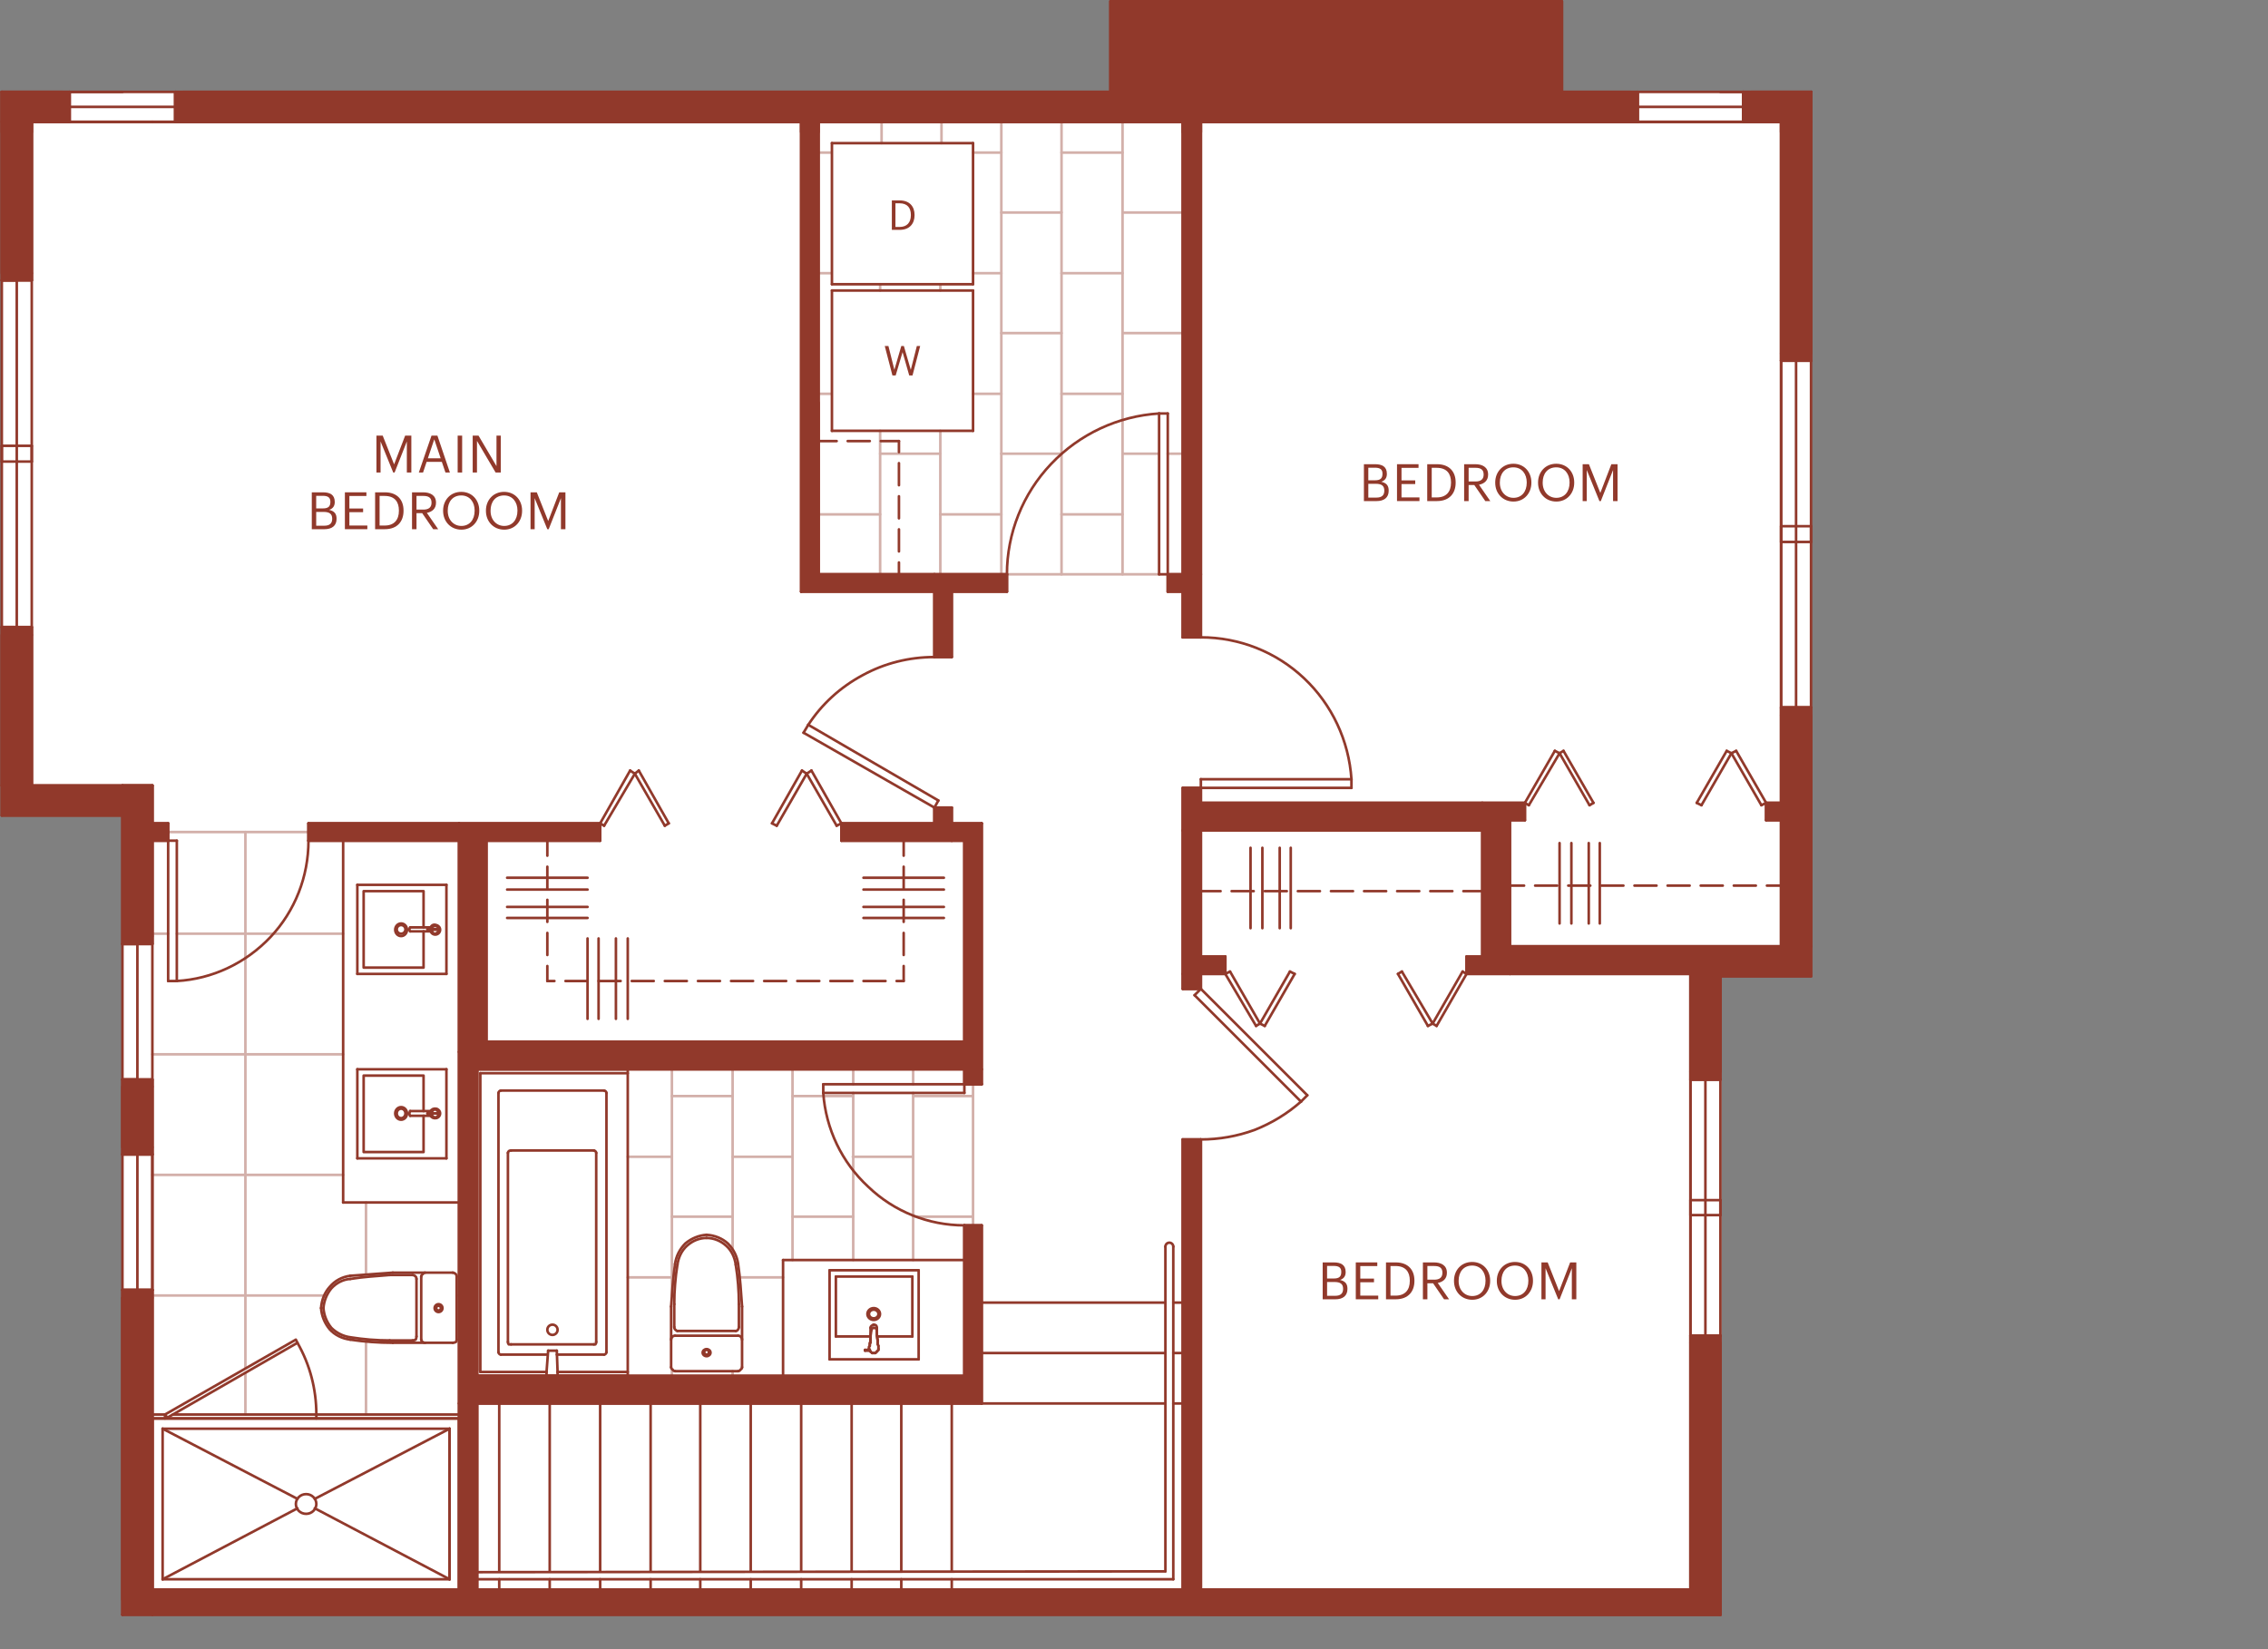 <?xml version="1.0" encoding="UTF-8"?>
<svg xmlns="http://www.w3.org/2000/svg" viewBox="0 0 220 160">
  <rect x="0" y="0" width="220" height="160" fill="#808080" stroke="none"/>
  <defs>
    <style>.cls-1{fill:#fff;}.cls-2{fill:#91392b;}.cls-3{stroke:#91392b;}.cls-3,.cls-4{fill:none;stroke-linecap:round;stroke-linejoin:round;stroke-width:.25px;}.cls-4{stroke:#d3b0aa;}</style>
  </defs>
  <g id="Fill">
    <polygon class="cls-1" points=".196 8.917 .196 78.658 11.896 78.658 11.896 156.199 166.978 156.199 166.978 94.258 175.696 94.258 175.696 8.917 .196 8.917"></polygon>
  </g>
  <g id="Flooring">
    <line class="cls-4" x1="71.064" y1="121.211" x2="71.064" y2="103.74"></line>
    <line class="cls-4" x1="71.064" y1="133.429" x2="71.064" y2="133.029"></line>
    <line class="cls-4" x1="65.175" y1="133.488" x2="65.175" y2="132.876"></line>
    <line class="cls-4" x1="60.893" y1="123.929" x2="65.175" y2="123.929"></line>
    <line class="cls-4" x1="71.755" y1="123.929" x2="75.958" y2="123.929"></line>
    <line class="cls-4" x1="65.175" y1="118.04" x2="71.064" y2="118.04"></line>
    <line class="cls-4" x1="60.893" y1="112.229" x2="65.175" y2="112.229"></line>
    <line class="cls-4" x1="71.064" y1="112.229" x2="76.875" y2="112.229"></line>
    <line class="cls-4" x1="82.725" y1="112.229" x2="88.536" y2="112.229"></line>
    <line class="cls-4" x1="65.175" y1="125.684" x2="65.175" y2="103.74"></line>
    <line class="cls-4" x1="65.175" y1="106.34" x2="71.064" y2="106.34"></line>
    <line class="cls-4" x1="76.875" y1="122.247" x2="76.875" y2="103.74"></line>
    <line class="cls-4" x1="76.875" y1="118.04" x2="82.764" y2="118.04"></line>
    <line class="cls-4" x1="76.875" y1="106.34" x2="82.764" y2="106.34"></line>
    <line class="cls-4" x1="88.575" y1="105.194" x2="88.575" y2="103.74"></line>
    <line class="cls-4" x1="82.764" y1="105.194" x2="82.764" y2="103.74"></line>
    <line class="cls-4" x1="88.575" y1="122.247" x2="88.575" y2="106.035"></line>
    <line class="cls-4" x1="82.764" y1="122.247" x2="82.764" y2="106.035"></line>
    <line class="cls-4" x1="88.575" y1="118.04" x2="94.386" y2="118.04"></line>
    <line class="cls-4" x1="88.575" y1="106.34" x2="94.386" y2="106.34"></line>
    <line class="cls-4" x1="94.386" y1="105.194" x2="94.386" y2="118.881"></line>
    <line class="cls-4" x1="35.504" y1="137.235" x2="35.504" y2="130.122"></line>
    <line class="cls-4" x1="35.504" y1="123.622" x2="35.504" y2="116.663"></line>
    <line class="cls-4" x1="23.804" y1="132.722" x2="23.804" y2="80.722"></line>
    <line class="cls-4" x1="44.527" y1="125.688" x2="44.299" y2="125.688"></line>
    <line class="cls-4" x1="31.452" y1="125.688" x2="14.781" y2="125.688"></line>
    <line class="cls-4" x1="16.311" y1="80.722" x2="29.922" y2="80.722"></line>
    <line class="cls-4" x1="33.286" y1="113.988" x2="14.781" y2="113.988"></line>
    <line class="cls-4" x1="33.286" y1="102.288" x2="14.781" y2="102.288"></line>
    <line class="cls-4" x1="33.286" y1="90.588" x2="17.152" y2="90.588"></line>
    <line class="cls-4" x1="16.311" y1="90.588" x2="14.781" y2="90.588"></line>
    <line class="cls-4" x1="23.804" y1="137.235" x2="23.804" y2="133.181"></line>
    <line class="cls-4" x1="102.97" y1="55.717" x2="102.97" y2="11.822"></line>
    <line class="cls-4" x1="94.403" y1="38.205" x2="97.131" y2="38.205"></line>
    <line class="cls-4" x1="102.97" y1="38.205" x2="108.888" y2="38.205"></line>
    <line class="cls-4" x1="97.131" y1="55.717" x2="97.131" y2="11.822"></line>
    <line class="cls-4" x1="91.213" y1="55.717" x2="91.213" y2="41.799"></line>
    <line class="cls-4" x1="91.213" y1="49.905" x2="97.131" y2="49.905"></line>
    <line class="cls-4" x1="97.131" y1="32.317" x2="102.97" y2="32.317"></line>
    <line class="cls-4" x1="85.374" y1="55.717" x2="85.374" y2="41.799"></line>
    <line class="cls-4" x1="79.226" y1="49.905" x2="85.374" y2="49.905"></line>
    <line class="cls-4" x1="85.374" y1="44.017" x2="91.213" y2="44.017"></line>
    <line class="cls-4" x1="108.888" y1="55.717" x2="108.888" y2="11.822"></line>
    <line class="cls-4" x1="102.97" y1="49.905" x2="108.888" y2="49.905"></line>
    <line class="cls-4" x1="97.675" y1="55.717" x2="112.434" y2="55.717"></line>
    <line class="cls-4" x1="108.888" y1="32.317" x2="114.727" y2="32.317"></line>
    <line class="cls-4" x1="94.403" y1="26.505" x2="97.131" y2="26.505"></line>
    <line class="cls-4" x1="102.97" y1="26.505" x2="108.888" y2="26.505"></line>
    <line class="cls-4" x1="108.888" y1="20.617" x2="114.727" y2="20.617"></line>
    <line class="cls-4" x1="94.403" y1="14.805" x2="97.131" y2="14.805"></line>
    <line class="cls-4" x1="102.97" y1="14.805" x2="108.888" y2="14.805"></line>
    <line class="cls-4" x1="97.131" y1="44.017" x2="102.97" y2="44.017"></line>
    <line class="cls-4" x1="108.888" y1="44.017" x2="112.423" y2="44.017"></line>
    <line class="cls-4" x1="113.268" y1="44.017" x2="114.727" y2="44.017"></line>
    <line class="cls-4" x1="97.131" y1="20.617" x2="102.97" y2="20.617"></line>
    <line class="cls-4" x1="91.213" y1="28.188" x2="91.213" y2="27.576"></line>
    <line class="cls-4" x1="85.374" y1="28.188" x2="85.374" y2="27.576"></line>
    <line class="cls-4" x1="91.327" y1="13.888" x2="91.327" y2="11.822"></line>
    <line class="cls-4" x1="85.516" y1="13.888" x2="85.516" y2="11.822"></line>
    <line class="cls-4" x1="79.226" y1="38.205" x2="80.649" y2="38.205"></line>
    <line class="cls-4" x1="79.226" y1="26.505" x2="80.649" y2="26.505"></line>
    <line class="cls-4" x1="79.226" y1="14.805" x2="80.649" y2="14.805"></line>
  </g>
  <g id="Wall">
    <polyline class="cls-2" points=".175 79.117 .175 76.211 11.875 76.211 11.875 79.117 .175 79.117"></polyline>
    <polyline class="cls-2" points="14.781 81.563 16.311 81.563 16.311 79.881 14.781 79.881 14.781 81.563"></polyline>
    <polyline class="cls-2" points="58.216 81.563 58.216 79.881 44.527 79.881 46.286 81.563 58.216 81.563"></polyline>
    <polyline class="cls-2" points="29.922 81.563 29.922 79.881 44.527 79.881 44.527 81.563 29.922 81.563"></polyline>
    <polyline class="cls-2" points="46.286 154.211 44.527 154.211 44.527 136.163 46.286 136.163 46.286 154.211"></polyline>
    <polyline class="cls-2" points="46.286 81.563 44.527 79.881 44.527 102.058 46.286 102.058 46.286 81.563"></polyline>
    <polyline class="cls-2" points="93.545 118.881 95.227 118.881 95.227 136.163 93.545 133.488 93.545 118.881"></polyline>
    <polyline class="cls-2" points="93.545 105.194 95.227 105.194 95.227 103.74 93.545 103.74 93.545 105.194"></polyline>
    <polyline class="cls-2" points="46.286 133.488 44.527 136.163 44.527 102.058 46.286 103.74 46.286 133.488"></polyline>
    <polyline class="cls-2" points="93.545 133.488 95.227 136.163 44.527 136.163 46.286 133.488 93.545 133.488"></polyline>
    <polyline class="cls-2" points="95.227 103.74 93.545 102.058 93.545 81.563 95.227 79.881 95.227 103.74"></polyline>
    <polyline class="cls-2" points="46.286 103.74 44.527 102.058 93.545 102.058 95.227 103.74 46.286 103.74"></polyline>
    <polyline class="cls-2" points="95.227 79.881 93.545 81.563 92.322 81.563 92.322 79.881 95.227 79.881"></polyline>
    <polyline class="cls-2" points="81.616 81.563 81.616 79.881 90.64 79.881 92.322 81.563 81.616 81.563"></polyline>
    <polyline class="cls-2" points="92.322 81.563 90.64 79.881 90.64 78.352 92.322 78.352 92.322 81.563"></polyline>
    <polyline class="cls-2" points="77.716 11.822 79.399 11.822 79.399 55.717 77.716 57.399 77.716 11.822"></polyline>
    <polyline class="cls-2" points="77.716 57.399 79.399 55.717 90.64 55.717 90.64 57.399 77.716 57.399"></polyline>
    <polyline class="cls-2" points="92.322 63.747 90.64 63.747 90.64 55.717 92.322 57.399 92.322 63.747"></polyline>
    <polyline class="cls-2" points="92.322 57.399 90.64 55.717 97.675 55.717 97.675 57.399 92.322 57.399"></polyline>
    <polyline class="cls-2" points="114.727 11.822 116.486 11.822 116.486 55.717 114.727 55.717 114.727 11.822"></polyline>
    <polyline class="cls-2" points="113.275 57.399 113.275 55.717 116.486 55.717 114.727 57.399 113.275 57.399"></polyline>
    <polyline class="cls-2" points="114.727 57.399 116.486 55.717 116.486 61.835 114.727 61.835 114.727 57.399"></polyline>
    <polyline class="cls-2" points="116.486 95.94 114.727 95.94 114.727 94.488 116.486 94.488 116.486 95.94"></polyline>
    <polyline class="cls-2" points="114.727 154.211 116.486 154.211 116.486 110.547 114.727 110.547 114.727 154.211"></polyline>
    <polyline class="cls-2" points="118.858 92.805 118.858 94.488 114.727 94.488 116.486 92.805 118.858 92.805"></polyline>
    <polyline class="cls-2" points="116.486 92.805 114.727 94.488 114.727 80.57 116.486 80.57 116.486 92.805"></polyline>
    <polyline class="cls-2" points="114.727 80.57 116.486 77.894 143.786 77.894 143.786 80.57 114.727 80.57"></polyline>
    <polyline class="cls-2" points="114.727 76.44 116.486 76.44 116.486 77.894 114.727 80.57 114.727 76.44"></polyline>
    <polyline class="cls-2" points="171.316 79.576 172.77 79.576 172.77 77.894 171.316 77.894 171.316 79.576"></polyline>
    <polyline class="cls-2" points="166.881 94.717 175.675 94.717 175.675 91.811 166.881 94.488 166.881 94.717"></polyline>
    <polyline class="cls-2" points="142.258 94.488 142.258 92.805 143.786 92.805 146.463 94.488 142.258 94.488"></polyline>
    <polyline class="cls-2" points="166.881 94.488 175.675 91.811 146.463 91.811 146.463 94.488 166.881 94.488"></polyline>
    <polyline class="cls-2" points="146.463 79.576 143.786 77.894 147.916 77.894 147.916 79.576 146.463 79.576"></polyline>
    <polyline class="cls-2" points="146.463 94.488 143.786 92.805 143.786 77.894 146.463 79.576 146.463 94.488"></polyline>
    <polyline class="cls-2" points="163.975 104.735 166.881 104.735 166.881 94.488 163.975 94.488 163.975 104.735"></polyline>
    <polyline class="cls-2" points="47.204 81.563 47.204 101.063 93.545 101.063 93.545 102.058 46.286 102.058 46.286 81.563 47.204 81.563"></polyline>
    <polyline class="cls-2" points="14.781 125.152 11.875 125.917 11.875 156.658 14.781 154.211 14.781 125.152"></polyline>
    <polyline class="cls-2" points="14.781 154.211 11.875 156.658 166.881 156.658 163.975 154.211 14.781 154.211"></polyline>
    <polyline class="cls-2" points="163.975 154.211 166.881 156.658 166.881 129.588 163.975 129.588 163.975 154.211"></polyline>
    <polyline class="cls-2" points="175.675 68.64 172.77 68.64 172.77 91.811 175.675 91.811 175.675 68.64"></polyline>
    <polyline class="cls-2" points="175.675 34.994 172.77 34.994 172.77 11.822 175.675 8.917 175.675 34.994"></polyline>
    <polyline class="cls-2" points="175.675 8.917 172.77 11.822 169.099 11.822 169.099 8.917 175.675 8.917"></polyline>
    <polyline class="cls-2" points="158.852 8.917 158.852 11.822 16.999 11.822 16.999 8.917 158.852 8.917"></polyline>
    <polyline class="cls-2" points="3.081 27.194 .175 27.194 .175 8.917 3.081 11.822 3.081 27.194"></polyline>
    <polyline class="cls-2" points="3.081 11.822 .175 8.917 6.752 8.917 6.752 11.822 3.081 11.822"></polyline>
    <polyline class="cls-2" points="14.781 104.735 11.875 104.735 11.875 111.999 14.781 111.999 14.781 104.735"></polyline>
    <polyline class="cls-2" points="14.781 125.152 11.875 125.917 11.875 125.152 14.781 125.152 14.781 125.152"></polyline>
    <polyline class="cls-2" points="14.781 91.581 11.875 91.581 11.875 76.211 14.781 76.211 14.781 91.581"></polyline>
    <polyline class="cls-2" points="3.081 60.84 .175 60.84 .175 76.211 3.081 76.211 3.081 60.84"></polyline>
    <polyline class="cls-2" points="107.693 .122 107.693 8.917 131.093 8.917 131.093 .122 107.693 .122"></polyline>
    <polyline class="cls-2" points="131.093 .122 131.093 8.917 151.511 8.917 151.511 .122 131.093 .122"></polyline>
  </g>
  <g id="Floor_Plan">
    <line class="cls-3" x1="79.399" y1="11.822" x2="79.399" y2="55.717"></line>
    <line class="cls-3" x1="114.727" y1="110.547" x2="114.727" y2="154.211"></line>
    <line class="cls-3" x1="114.727" y1="154.211" x2="46.286" y2="154.211"></line>
    <line class="cls-3" x1="44.527" y1="154.211" x2="14.781" y2="154.211"></line>
    <line class="cls-3" x1="95.227" y1="136.163" x2="46.286" y2="136.163"></line>
    <line class="cls-3" x1="93.545" y1="133.488" x2="46.286" y2="133.488"></line>
    <line class="cls-3" x1="116.486" y1="110.547" x2="116.486" y2="154.211"></line>
    <line class="cls-3" x1="116.486" y1="154.211" x2="163.975" y2="154.211"></line>
    <line class="cls-3" x1="116.486" y1="156.658" x2="166.881" y2="156.658"></line>
    <line class="cls-3" x1="14.781" y1="154.211" x2="14.781" y2="125.917"></line>
    <line class="cls-3" x1="14.781" y1="111.311" x2="14.781" y2="105.422"></line>
    <line class="cls-3" x1="44.527" y1="154.211" x2="44.527" y2="81.563"></line>
    <line class="cls-3" x1="46.286" y1="154.211" x2="46.286" y2="136.163"></line>
    <line class="cls-3" x1="46.286" y1="133.488" x2="46.286" y2="103.74"></line>
    <line class="cls-3" x1="46.286" y1="102.058" x2="46.286" y2="81.563"></line>
    <line class="cls-3" x1=".175" y1="26.505" x2=".175" y2="8.917"></line>
    <line class="cls-3" x1="14.781" y1="90.817" x2="14.781" y2="81.563"></line>
    <line class="cls-3" x1="14.781" y1="79.881" x2="14.781" y2="76.211"></line>
    <line class="cls-3" x1="14.781" y1="81.563" x2="16.311" y2="81.563"></line>
    <line class="cls-3" x1="113.811" y1="153.217" x2="46.286" y2="153.217"></line>
    <line class="cls-3" x1="113.045" y1="152.452" x2="46.286" y2="152.529"></line>
    <line class="cls-3" x1="87.427" y1="136.163" x2="87.427" y2="152.452"></line>
    <line class="cls-3" x1="92.322" y1="136.163" x2="92.322" y2="152.452"></line>
    <line class="cls-3" x1="87.427" y1="153.217" x2="87.427" y2="154.211"></line>
    <line class="cls-3" x1="92.322" y1="153.217" x2="92.322" y2="154.211"></line>
    <line class="cls-3" x1="82.611" y1="136.163" x2="82.611" y2="152.452"></line>
    <line class="cls-3" x1="82.611" y1="153.217" x2="82.611" y2="154.211"></line>
    <line class="cls-3" x1="175.675" y1="94.717" x2="175.675" y2="69.405"></line>
    <line class="cls-3" x1="175.675" y1="34.305" x2="175.675" y2="8.917"></line>
    <line class="cls-3" x1="3.081" y1="26.505" x2="3.081" y2="11.822"></line>
    <line class="cls-3" x1="14.781" y1="11.822" x2="77.716" y2="11.822"></line>
    <line class="cls-3" x1="77.716" y1="11.822" x2="77.716" y2="57.399"></line>
    <line class="cls-3" x1="90.64" y1="57.399" x2="90.64" y2="63.747"></line>
    <line class="cls-3" x1="92.322" y1="63.747" x2="92.322" y2="57.399"></line>
    <line class="cls-3" x1="114.727" y1="11.822" x2="114.727" y2="55.717"></line>
    <line class="cls-3" x1="114.727" y1="11.822" x2="79.399" y2="11.822"></line>
    <line class="cls-3" x1="97.675" y1="55.717" x2="79.399" y2="55.717"></line>
    <line class="cls-3" x1="116.486" y1="61.835" x2="116.486" y2="11.822"></line>
    <line class="cls-3" x1="116.486" y1="11.822" x2="172.77" y2="11.822"></line>
    <line class="cls-3" x1="172.77" y1="11.822" x2="172.77" y2="34.305"></line>
    <line class="cls-3" x1="172.77" y1="69.405" x2="172.77" y2="77.894"></line>
    <line class="cls-3" x1="172.77" y1="79.576" x2="172.77" y2="91.811"></line>
    <line class="cls-3" x1="163.975" y1="94.488" x2="163.975" y2="103.97"></line>
    <line class="cls-3" x1="163.975" y1="154.211" x2="163.975" y2="130.276"></line>
    <line class="cls-3" x1="77.716" y1="153.217" x2="77.716" y2="154.211"></line>
    <line class="cls-3" x1="77.716" y1="136.163" x2="77.716" y2="152.452"></line>
    <line class="cls-3" x1="72.822" y1="153.217" x2="72.822" y2="154.211"></line>
    <line class="cls-3" x1="72.822" y1="136.163" x2="72.822" y2="152.452"></line>
    <line class="cls-3" x1="67.927" y1="153.217" x2="67.927" y2="154.211"></line>
    <line class="cls-3" x1="67.927" y1="136.163" x2="67.927" y2="152.452"></line>
    <line class="cls-3" x1="63.111" y1="136.163" x2="63.111" y2="152.452"></line>
    <line class="cls-3" x1="53.322" y1="136.163" x2="53.322" y2="152.452"></line>
    <line class="cls-3" x1="163.975" y1="103.97" x2="163.975" y2="130.276"></line>
    <line class="cls-3" x1=".175" y1="61.605" x2=".175" y2="79.117"></line>
    <line class="cls-3" x1="3.081" y1="61.605" x2="3.081" y2="76.211"></line>
    <line class="cls-3" x1="63.111" y1="153.217" x2="63.111" y2="154.211"></line>
    <line class="cls-3" x1="53.322" y1="153.217" x2="53.322" y2="154.211"></line>
    <line class="cls-3" x1="3.081" y1="26.505" x2="3.081" y2="61.605"></line>
    <line class="cls-3" x1="95.227" y1="136.163" x2="113.045" y2="136.163"></line>
    <line class="cls-3" x1="113.811" y1="136.163" x2="114.727" y2="136.163"></line>
    <line class="cls-3" x1="95.227" y1="126.376" x2="113.045" y2="126.376"></line>
    <line class="cls-3" x1="113.811" y1="126.376" x2="114.727" y2="126.376"></line>
    <line class="cls-3" x1="48.427" y1="136.163" x2="48.427" y2="152.452"></line>
    <line class="cls-3" x1="48.427" y1="153.217" x2="48.427" y2="154.211"></line>
    <line class="cls-3" x1="58.216" y1="136.163" x2="58.216" y2="152.452"></line>
    <line class="cls-3" x1="58.216" y1="153.217" x2="58.216" y2="154.211"></line>
    <line class="cls-3" x1="81.616" y1="81.563" x2="93.545" y2="81.563"></line>
    <line class="cls-3" x1="14.781" y1="79.881" x2="16.311" y2="79.881"></line>
    <line class="cls-3" x1="29.922" y1="79.881" x2="58.216" y2="79.881"></line>
    <line class="cls-3" x1="81.616" y1="79.881" x2="90.64" y2="79.881"></line>
    <line class="cls-3" x1="90.64" y1="79.881" x2="90.64" y2="78.352"></line>
    <line class="cls-3" x1="93.545" y1="102.058" x2="93.545" y2="81.563"></line>
    <line class="cls-3" x1="93.545" y1="133.488" x2="93.545" y2="118.881"></line>
    <line class="cls-3" x1="95.227" y1="118.881" x2="93.545" y2="118.881"></line>
    <line class="cls-3" x1="93.545" y1="103.74" x2="93.545" y2="105.194"></line>
    <line class="cls-3" x1="95.227" y1="105.194" x2="93.545" y2="105.194"></line>
    <line class="cls-3" x1="58.216" y1="81.563" x2="46.286" y2="81.563"></line>
    <line class="cls-3" x1="44.527" y1="81.563" x2="29.922" y2="81.563"></line>
    <line class="cls-3" x1="58.216" y1="81.563" x2="58.216" y2="79.881"></line>
    <line class="cls-3" x1="92.322" y1="78.352" x2="90.64" y2="78.352"></line>
    <line class="cls-3" x1="92.322" y1="63.747" x2="90.64" y2="63.747"></line>
    <line class="cls-3" x1="114.727" y1="57.399" x2="113.275" y2="57.399"></line>
    <line class="cls-3" x1="97.675" y1="57.399" x2="92.322" y2="57.399"></line>
    <line class="cls-3" x1="90.64" y1="57.399" x2="77.716" y2="57.399"></line>
    <line class="cls-3" x1="114.727" y1="110.547" x2="116.486" y2="110.547"></line>
    <line class="cls-3" x1="16.311" y1="81.563" x2="16.311" y2="79.881"></line>
    <line class="cls-3" x1="29.922" y1="81.563" x2="29.922" y2="79.881"></line>
    <line class="cls-3" x1="113.811" y1="120.947" x2="113.811" y2="153.217"></line>
    <line class="cls-3" x1="113.045" y1="120.947" x2="113.045" y2="152.452"></line>
    <path class="cls-3" d="m113.811,120.947c0-.212-.172-.384-.383-.384h0c-.211,0-.382.172-.382.384h0"></path>
    <line class="cls-3" x1="114.727" y1="95.94" x2="114.727" y2="76.44"></line>
    <line class="cls-3" x1="114.727" y1="61.835" x2="114.727" y2="57.399"></line>
    <line class="cls-3" x1="116.486" y1="95.94" x2="116.486" y2="94.488"></line>
    <line class="cls-3" x1="116.486" y1="92.805" x2="116.486" y2="80.57"></line>
    <line class="cls-3" x1="116.486" y1="77.894" x2="116.486" y2="76.44"></line>
    <line class="cls-3" x1="143.786" y1="80.57" x2="143.786" y2="92.805"></line>
    <line class="cls-3" x1="146.463" y1="79.576" x2="146.463" y2="91.811"></line>
    <line class="cls-3" x1="143.786" y1="92.805" x2="142.258" y2="92.805"></line>
    <line class="cls-3" x1="163.975" y1="94.488" x2="142.258" y2="94.488"></line>
    <line class="cls-3" x1="118.858" y1="94.488" x2="116.486" y2="94.488"></line>
    <line class="cls-3" x1="116.486" y1="95.94" x2="114.727" y2="95.94"></line>
    <line class="cls-3" x1="95.227" y1="136.163" x2="95.227" y2="118.881"></line>
    <line class="cls-3" x1="33.286" y1="116.663" x2="33.286" y2="81.563"></line>
    <line class="cls-3" x1="44.527" y1="116.663" x2="33.286" y2="116.663"></line>
    <line class="cls-3" x1="14.781" y1="137.617" x2="44.527" y2="137.617"></line>
    <line class="cls-3" x1="14.781" y1="137.235" x2="16.004" y2="137.235"></line>
    <line class="cls-3" x1="16.77" y1="137.235" x2="44.527" y2="137.235"></line>
    <line class="cls-3" x1="30.686" y1="137.617" x2="30.686" y2="137.235"></line>
    <line class="cls-3" x1="16.004" y1="137.617" x2="16.004" y2="137.235"></line>
    <line class="cls-3" x1="95.227" y1="105.194" x2="95.227" y2="79.881"></line>
    <line class="cls-3" x1="46.286" y1="103.74" x2="93.545" y2="103.74"></line>
    <line class="cls-3" x1="46.286" y1="102.058" x2="93.545" y2="102.058"></line>
    <line class="cls-3" x1="95.227" y1="105.194" x2="93.545" y2="105.194"></line>
    <line class="cls-3" x1="93.545" y1="122.247" x2="75.958" y2="122.247"></line>
    <line class="cls-3" x1="75.958" y1="122.247" x2="75.958" y2="133.488"></line>
    <line class="cls-3" x1="81.616" y1="81.563" x2="81.616" y2="79.881"></line>
    <line class="cls-3" x1="64.486" y1="80.111" x2="61.581" y2="75.063"></line>
    <line class="cls-3" x1="61.581" y1="75.063" x2="58.599" y2="80.111"></line>
    <line class="cls-3" x1="58.599" y1="80.111" x2="58.216" y2="79.881"></line>
    <line class="cls-3" x1="58.216" y1="79.881" x2="61.122" y2="74.758"></line>
    <line class="cls-3" x1="61.122" y1="74.758" x2="61.581" y2="75.063"></line>
    <line class="cls-3" x1="61.581" y1="75.063" x2="61.963" y2="74.758"></line>
    <line class="cls-3" x1="61.963" y1="74.758" x2="64.87" y2="79.881"></line>
    <line class="cls-3" x1="64.87" y1="79.881" x2="64.486" y2="80.111"></line>
    <line class="cls-3" x1="75.345" y1="80.111" x2="78.252" y2="75.063"></line>
    <line class="cls-3" x1="78.252" y1="75.063" x2="81.158" y2="80.111"></line>
    <line class="cls-3" x1="81.158" y1="80.111" x2="81.616" y2="79.881"></line>
    <line class="cls-3" x1="81.616" y1="79.881" x2="78.711" y2="74.758"></line>
    <line class="cls-3" x1="78.711" y1="74.758" x2="78.252" y2="75.063"></line>
    <line class="cls-3" x1="78.252" y1="75.063" x2="77.793" y2="74.758"></line>
    <line class="cls-3" x1="77.793" y1="74.758" x2="74.886" y2="79.881"></line>
    <line class="cls-3" x1="74.886" y1="79.881" x2="75.345" y2="80.111"></line>
    <line class="cls-3" x1="147.916" y1="79.576" x2="146.463" y2="79.576"></line>
    <line class="cls-3" x1="143.786" y1="80.57" x2="116.486" y2="80.57"></line>
    <line class="cls-3" x1="172.77" y1="77.894" x2="171.316" y2="77.894"></line>
    <line class="cls-3" x1="147.916" y1="77.894" x2="116.486" y2="77.894"></line>
    <line class="cls-3" x1="147.916" y1="79.576" x2="147.916" y2="77.894"></line>
    <line class="cls-3" x1="171.316" y1="79.576" x2="171.316" y2="77.894"></line>
    <line class="cls-3" x1="165.045" y1="78.122" x2="167.952" y2="73.076"></line>
    <line class="cls-3" x1="167.952" y1="73.076" x2="170.858" y2="78.122"></line>
    <line class="cls-3" x1="170.858" y1="78.122" x2="171.316" y2="77.894"></line>
    <line class="cls-3" x1="171.316" y1="77.894" x2="168.411" y2="72.847"></line>
    <line class="cls-3" x1="168.411" y1="72.847" x2="167.952" y2="73.076"></line>
    <line class="cls-3" x1="167.952" y1="73.076" x2="167.493" y2="72.847"></line>
    <line class="cls-3" x1="167.493" y1="72.847" x2="164.586" y2="77.894"></line>
    <line class="cls-3" x1="164.586" y1="77.894" x2="165.045" y2="78.122"></line>
    <line class="cls-3" x1="154.186" y1="78.122" x2="151.281" y2="73.076"></line>
    <line class="cls-3" x1="151.281" y1="73.076" x2="148.299" y2="78.122"></line>
    <line class="cls-3" x1="148.299" y1="78.122" x2="147.916" y2="77.894"></line>
    <line class="cls-3" x1="147.916" y1="77.894" x2="150.822" y2="72.847"></line>
    <line class="cls-3" x1="150.822" y1="72.847" x2="151.281" y2="73.076"></line>
    <line class="cls-3" x1="151.281" y1="73.076" x2="151.663" y2="72.847"></line>
    <line class="cls-3" x1="151.663" y1="72.847" x2="154.57" y2="77.894"></line>
    <line class="cls-3" x1="154.57" y1="77.894" x2="154.186" y2="78.122"></line>
    <line class="cls-3" x1="172.77" y1="85.922" x2="171.393" y2="85.922"></line>
    <line class="cls-3" x1="170.322" y1="85.922" x2="168.181" y2="85.922"></line>
    <line class="cls-3" x1="167.111" y1="85.922" x2="164.97" y2="85.922"></line>
    <line class="cls-3" x1="163.899" y1="85.922" x2="161.758" y2="85.922"></line>
    <line class="cls-3" x1="160.686" y1="85.922" x2="158.545" y2="85.922"></line>
    <line class="cls-3" x1="157.475" y1="85.922" x2="155.334" y2="85.922"></line>
    <line class="cls-3" x1="154.263" y1="85.922" x2="152.122" y2="85.922"></line>
    <line class="cls-3" x1="151.052" y1="85.922" x2="148.911" y2="85.922"></line>
    <line class="cls-3" x1="147.84" y1="85.922" x2="146.463" y2="85.922"></line>
    <line class="cls-3" x1="114.727" y1="76.44" x2="116.486" y2="76.44"></line>
    <line class="cls-3" x1="114.727" y1="61.835" x2="116.486" y2="61.835"></line>
    <line class="cls-3" x1="175.675" y1="94.717" x2="166.881" y2="94.717"></line>
    <line class="cls-3" x1="172.77" y1="91.811" x2="146.463" y2="91.811"></line>
    <line class="cls-3" x1="166.881" y1="94.717" x2="166.881" y2="103.97"></line>
    <line class="cls-3" x1="118.858" y1="92.805" x2="118.858" y2="94.488"></line>
    <line class="cls-3" x1="118.858" y1="92.805" x2="116.486" y2="92.805"></line>
    <line class="cls-3" x1="135.986" y1="94.258" x2="138.97" y2="99.305"></line>
    <line class="cls-3" x1="138.97" y1="99.305" x2="141.875" y2="94.258"></line>
    <line class="cls-3" x1="141.875" y1="94.258" x2="142.258" y2="94.488"></line>
    <line class="cls-3" x1="142.258" y1="94.488" x2="139.352" y2="99.535"></line>
    <line class="cls-3" x1="139.352" y1="99.535" x2="138.97" y2="99.305"></line>
    <line class="cls-3" x1="138.97" y1="99.305" x2="138.511" y2="99.535"></line>
    <line class="cls-3" x1="138.511" y1="99.535" x2="135.604" y2="94.488"></line>
    <line class="cls-3" x1="135.604" y1="94.488" x2="135.986" y2="94.258"></line>
    <line class="cls-3" x1="125.127" y1="94.258" x2="122.222" y2="99.305"></line>
    <line class="cls-3" x1="122.222" y1="99.305" x2="119.316" y2="94.258"></line>
    <line class="cls-3" x1="119.316" y1="94.258" x2="118.858" y2="94.488"></line>
    <line class="cls-3" x1="118.858" y1="94.488" x2="121.84" y2="99.535"></line>
    <line class="cls-3" x1="121.84" y1="99.535" x2="122.222" y2="99.305"></line>
    <line class="cls-3" x1="122.681" y1="99.535" x2="125.586" y2="94.488"></line>
    <line class="cls-3" x1="125.586" y1="94.488" x2="125.127" y2="94.258"></line>
    <line class="cls-3" x1="143.786" y1="86.458" x2="141.952" y2="86.458"></line>
    <line class="cls-3" x1="140.881" y1="86.458" x2="138.74" y2="86.458"></line>
    <line class="cls-3" x1="137.67" y1="86.458" x2="135.527" y2="86.458"></line>
    <line class="cls-3" x1="134.458" y1="86.458" x2="132.316" y2="86.458"></line>
    <line class="cls-3" x1="131.245" y1="86.458" x2="129.104" y2="86.458"></line>
    <line class="cls-3" x1="128.034" y1="86.458" x2="125.893" y2="86.458"></line>
    <line class="cls-3" x1="124.822" y1="86.458" x2="122.681" y2="86.458"></line>
    <line class="cls-3" x1="121.611" y1="86.458" x2="119.47" y2="86.458"></line>
    <line class="cls-3" x1="118.399" y1="86.458" x2="116.486" y2="86.458"></line>
    <line class="cls-3" x1="14.781" y1="90.817" x2="14.781" y2="105.422"></line>
    <line class="cls-3" x1="172.77" y1="69.405" x2="172.77" y2="34.305"></line>
    <line class="cls-3" x1="142.258" y1="92.805" x2="142.258" y2="94.488"></line>
    <line class="cls-3" x1="172.77" y1="79.576" x2="171.316" y2="79.576"></line>
    <line class="cls-3" x1="113.811" y1="131.27" x2="114.727" y2="131.27"></line>
    <line class="cls-3" x1="95.227" y1="131.27" x2="113.045" y2="131.27"></line>
    <line class="cls-3" x1="166.881" y1="130.276" x2="166.881" y2="156.658"></line>
    <line class="cls-3" x1="166.881" y1="8.917" x2="175.675" y2="8.917"></line>
    <line class="cls-3" x1="11.875" y1="105.422" x2="11.875" y2="111.311"></line>
    <line class="cls-3" x1="11.875" y1="125.917" x2="11.875" y2="155.205"></line>
    <line class="cls-3" x1=".175" y1="79.117" x2="11.875" y2="79.117"></line>
    <line class="cls-3" x1="3.081" y1="76.211" x2="14.781" y2="76.211"></line>
    <line class="cls-3" x1=".175" y1="8.917" x2="11.875" y2="8.917"></line>
    <line class="cls-3" x1="3.081" y1="11.822" x2="14.781" y2="11.822"></line>
    <line class="cls-3" x1="87.658" y1="95.176" x2="87.658" y2="93.722"></line>
    <line class="cls-3" x1="87.658" y1="92.652" x2="87.658" y2="90.511"></line>
    <line class="cls-3" x1="87.658" y1="89.44" x2="87.658" y2="87.299"></line>
    <line class="cls-3" x1="87.658" y1="86.229" x2="87.658" y2="84.088"></line>
    <line class="cls-3" x1="87.658" y1="83.017" x2="87.658" y2="81.563"></line>
    <line class="cls-3" x1="92.322" y1="79.881" x2="95.227" y2="79.881"></line>
    <line class="cls-3" x1="92.322" y1="79.881" x2="92.322" y2="78.352"></line>
    <line class="cls-3" x1="113.275" y1="55.717" x2="113.275" y2="57.399"></line>
    <line class="cls-3" x1="97.675" y1="55.717" x2="97.675" y2="57.399"></line>
    <line class="cls-3" x1="114.727" y1="55.717" x2="113.275" y2="55.717"></line>
    <line class="cls-3" x1="14.781" y1="111.311" x2="14.781" y2="125.917"></line>
    <line class="cls-3" x1=".175" y1="12.817" x2=".175" y2="8.917"></line>
    <line class="cls-3" x1="175.675" y1="12.817" x2="175.675" y2="8.917"></line>
    <line class="cls-3" x1="3.081" y1="12.817" x2="3.081" y2="11.822"></line>
    <line class="cls-3" x1="3.081" y1="11.822" x2="6.063" y2="11.822"></line>
    <line class="cls-3" x1="17.763" y1="11.822" x2="77.716" y2="11.822"></line>
    <line class="cls-3" x1="77.716" y1="11.822" x2="77.716" y2="12.817"></line>
    <line class="cls-3" x1="79.399" y1="12.817" x2="79.399" y2="11.822"></line>
    <line class="cls-3" x1="79.399" y1="11.822" x2="114.727" y2="11.822"></line>
    <line class="cls-3" x1="116.486" y1="11.822" x2="158.163" y2="11.822"></line>
    <line class="cls-3" x1="172.77" y1="11.822" x2="172.77" y2="12.817"></line>
    <line class="cls-3" x1="169.863" y1="11.822" x2="172.77" y2="11.822"></line>
    <line class="cls-3" x1=".175" y1="8.917" x2="6.063" y2="8.917"></line>
    <line class="cls-3" x1="17.763" y1="8.917" x2="158.163" y2="8.917"></line>
    <line class="cls-3" x1="169.863" y1="8.917" x2="175.675" y2="8.917"></line>
    <line class="cls-3" x1="114.727" y1="11.822" x2="114.727" y2="12.817"></line>
    <line class="cls-3" x1="116.486" y1="11.822" x2="116.486" y2="12.817"></line>
    <line class="cls-3" x1="169.863" y1="11.822" x2="158.163" y2="11.822"></line>
    <line class="cls-3" x1="17.763" y1="11.822" x2="6.063" y2="11.822"></line>
    <line class="cls-3" x1="166.881" y1="156.658" x2="166.881" y2="154.211"></line>
    <line class="cls-3" x1="166.881" y1="154.211" x2="14.781" y2="154.211"></line>
    <line class="cls-3" x1="14.781" y1="154.211" x2="14.781" y2="156.658"></line>
    <line class="cls-3" x1="14.781" y1="156.658" x2="166.881" y2="156.658"></line>
    <line class="cls-3" x1="14.781" y1="156.658" x2="14.781" y2="125.152"></line>
    <line class="cls-3" x1="14.781" y1="125.152" x2="11.875" y2="125.152"></line>
    <line class="cls-3" x1="11.875" y1="125.152" x2="11.875" y2="156.658"></line>
    <line class="cls-3" x1="11.875" y1="156.658" x2="14.781" y2="156.658"></line>
    <line class="cls-3" x1="11.875" y1="104.735" x2="11.875" y2="111.999"></line>
    <line class="cls-3" x1="11.875" y1="111.999" x2="14.781" y2="111.999"></line>
    <line class="cls-3" x1="14.781" y1="111.999" x2="14.781" y2="104.735"></line>
    <line class="cls-3" x1="14.781" y1="104.735" x2="11.875" y2="104.735"></line>
    <line class="cls-3" x1="11.875" y1="111.999" x2="11.875" y2="125.152"></line>
    <line class="cls-3" x1="11.875" y1="125.152" x2="14.781" y2="125.152"></line>
    <line class="cls-3" x1="14.781" y1="125.152" x2="14.781" y2="111.999"></line>
    <line class="cls-3" x1="14.781" y1="111.999" x2="11.875" y2="111.999"></line>
    <line class="cls-3" x1="14.781" y1="76.211" x2="14.781" y2="91.581"></line>
    <line class="cls-3" x1="14.781" y1="91.581" x2="11.875" y2="91.581"></line>
    <line class="cls-3" x1="11.875" y1="91.581" x2="11.875" y2="76.211"></line>
    <line class="cls-3" x1="11.875" y1="76.211" x2="14.781" y2="76.211"></line>
    <line class="cls-3" x1="13.327" y1="125.152" x2="13.327" y2="111.999"></line>
    <line class="cls-3" x1="11.875" y1="104.735" x2="11.875" y2="91.581"></line>
    <line class="cls-3" x1="11.875" y1="91.581" x2="13.327" y2="91.581"></line>
    <line class="cls-3" x1="13.327" y1="91.581" x2="13.327" y2="104.735"></line>
    <line class="cls-3" x1="13.327" y1="104.735" x2="11.875" y2="104.735"></line>
    <line class="cls-3" x1="17.152" y1="81.563" x2="17.152" y2="95.176"></line>
    <line class="cls-3" x1="17.152" y1="95.176" x2="16.311" y2="95.176"></line>
    <line class="cls-3" x1="16.311" y1="95.176" x2="16.311" y2="81.563"></line>
    <line class="cls-3" x1="16.311" y1="81.563" x2="17.152" y2="81.563"></line>
    <path class="cls-3" d="m17.152,95.176c3.44-.196,6.691-1.726,9.1-4.282h0c2.358-2.506,3.67-5.841,3.67-9.33h0"></path>
    <line class="cls-3" x1="90.64" y1="78.352" x2="91.022" y2="77.663"></line>
    <line class="cls-3" x1="91.022" y1="77.663" x2="78.404" y2="70.322"></line>
    <line class="cls-3" x1="78.404" y1="70.322" x2="77.945" y2="71.088"></line>
    <line class="cls-3" x1="77.945" y1="71.088" x2="90.64" y2="78.352"></line>
    <path class="cls-3" d="m90.64,63.747c-2.461,0-4.85.603-6.959,1.758h0c-2.159,1.156-3.97,2.809-5.277,4.818h0"></path>
    <path class="cls-3" d="m112.434,40.117c-3.981.246-7.725,1.994-10.477,4.895h0c-2.752,2.899-4.282,6.725-4.282,10.705h0"></path>
    <line class="cls-3" x1="115.875" y1="96.552" x2="116.486" y2="95.94"></line>
    <line class="cls-3" x1="116.486" y1="95.94" x2="126.811" y2="106.263"></line>
    <line class="cls-3" x1="126.811" y1="106.263" x2="126.199" y2="106.876"></line>
    <line class="cls-3" x1="126.199" y1="106.876" x2="115.875" y2="96.552"></line>
    <path class="cls-3" d="m116.486,110.547c1.769,0,3.532-.312,5.2-.918h0c1.669-.658,3.198-1.591,4.512-2.753h0"></path>
    <line class="cls-3" x1="131.093" y1="75.599" x2="131.093" y2="76.44"></line>
    <line class="cls-3" x1="131.093" y1="76.44" x2="116.486" y2="76.44"></line>
    <line class="cls-3" x1="116.486" y1="76.44" x2="116.486" y2="75.599"></line>
    <line class="cls-3" x1="116.486" y1="75.599" x2="131.093" y2="75.599"></line>
    <path class="cls-3" d="m131.093,75.599c-.246-3.735-1.886-7.233-4.589-9.788h0c-2.703-2.556-6.283-3.977-10.018-3.977h0"></path>
    <line class="cls-3" x1="112.434" y1="40.117" x2="112.434" y2="55.717"></line>
    <line class="cls-3" x1="112.434" y1="55.717" x2="113.275" y2="55.717"></line>
    <line class="cls-3" x1="113.275" y1="55.717" x2="113.275" y2="40.117"></line>
    <line class="cls-3" x1="113.275" y1="40.117" x2="112.434" y2="40.117"></line>
    <path class="cls-3" d="m79.858,106.035c.246,3.489,1.803,6.741,4.359,9.1h0c2.506,2.408,5.84,3.747,9.329,3.747h0"></path>
    <line class="cls-3" x1=".175" y1="43.252" x2=".175" y2="44.781"></line>
    <line class="cls-3" x1=".175" y1="44.781" x2="3.081" y2="44.781"></line>
    <line class="cls-3" x1="3.081" y1="44.781" x2="3.081" y2="43.252"></line>
    <line class="cls-3" x1="3.081" y1="43.252" x2=".175" y2="43.252"></line>
    <line class="cls-3" x1="79.858" y1="106.035" x2="79.858" y2="105.194"></line>
    <line class="cls-3" x1="79.858" y1="105.194" x2="93.545" y2="105.194"></line>
    <line class="cls-3" x1="93.545" y1="105.194" x2="93.545" y2="106.035"></line>
    <line class="cls-3" x1="93.545" y1="106.035" x2="79.858" y2="106.035"></line>
    <line class="cls-3" x1=".175" y1="60.84" x2=".175" y2="76.211"></line>
    <line class="cls-3" x1=".175" y1="76.211" x2="3.081" y2="76.211"></line>
    <line class="cls-3" x1="3.081" y1="76.211" x2="3.081" y2="60.84"></line>
    <line class="cls-3" x1="3.081" y1="60.84" x2=".175" y2="60.84"></line>
    <line class="cls-3" x1="3.081" y1="11.822" x2="3.081" y2="27.194"></line>
    <line class="cls-3" x1="3.081" y1="27.194" x2=".175" y2="27.194"></line>
    <line class="cls-3" x1=".175" y1="27.194" x2=".175" y2="11.822"></line>
    <line class="cls-3" x1=".175" y1="11.822" x2="3.081" y2="11.822"></line>
    <line class="cls-3" x1=".175" y1="27.194" x2=".175" y2="60.84"></line>
    <line class="cls-3" x1=".175" y1="60.84" x2="1.627" y2="60.84"></line>
    <line class="cls-3" x1="1.627" y1="60.84" x2="1.627" y2="44.781"></line>
    <line class="cls-3" x1="1.627" y1="44.781" x2="1.627" y2="27.194"></line>
    <line class="cls-3" x1="1.627" y1="27.194" x2=".175" y2="27.194"></line>
    <line class="cls-3" x1="16.999" y1="8.917" x2="16.999" y2="11.822"></line>
    <line class="cls-3" x1="16.999" y1="11.822" x2="6.752" y2="11.822"></line>
    <line class="cls-3" x1="6.752" y1="11.822" x2="6.752" y2="8.917"></line>
    <line class="cls-3" x1="6.752" y1="8.917" x2="16.999" y2="8.917"></line>
    <line class="cls-3" x1="6.752" y1="8.917" x2="6.752" y2="11.822"></line>
    <line class="cls-3" x1="6.752" y1="11.822" x2=".175" y2="11.822"></line>
    <line class="cls-3" x1=".175" y1="11.822" x2=".175" y2="8.917"></line>
    <line class="cls-3" x1=".175" y1="8.917" x2="6.752" y2="8.917"></line>
    <line class="cls-3" x1="16.999" y1="11.822" x2="16.999" y2="8.917"></line>
    <line class="cls-3" x1="16.999" y1="8.917" x2="158.852" y2="8.917"></line>
    <line class="cls-3" x1="158.852" y1="8.917" x2="158.852" y2="11.822"></line>
    <line class="cls-3" x1="158.852" y1="11.822" x2="16.999" y2="11.822"></line>
    <line class="cls-3" x1="158.852" y1="11.822" x2="158.852" y2="8.917"></line>
    <line class="cls-3" x1="158.852" y1="8.917" x2="169.099" y2="8.917"></line>
    <line class="cls-3" x1="169.099" y1="8.917" x2="169.099" y2="11.822"></line>
    <line class="cls-3" x1="169.099" y1="11.822" x2="158.852" y2="11.822"></line>
    <line class="cls-3" x1="169.099" y1="11.822" x2="169.099" y2="8.917"></line>
    <line class="cls-3" x1="169.099" y1="8.917" x2="175.675" y2="8.917"></line>
    <line class="cls-3" x1="175.675" y1="8.917" x2="175.675" y2="11.822"></line>
    <line class="cls-3" x1="175.675" y1="11.822" x2="169.099" y2="11.822"></line>
    <line class="cls-3" x1="158.852" y1="10.37" x2="169.099" y2="10.37"></line>
    <line class="cls-3" x1="16.999" y1="10.37" x2="6.752" y2="10.37"></line>
    <line class="cls-3" x1="94.386" y1="27.576" x2="94.386" y2="13.888"></line>
    <line class="cls-3" x1="94.386" y1="13.888" x2="80.699" y2="13.888"></line>
    <line class="cls-3" x1="80.699" y1="13.888" x2="80.699" y2="27.576"></line>
    <line class="cls-3" x1="80.699" y1="27.576" x2="94.386" y2="27.576"></line>
    <line class="cls-3" x1="80.699" y1="28.188" x2="80.699" y2="41.799"></line>
    <line class="cls-3" x1="80.699" y1="41.799" x2="94.386" y2="41.799"></line>
    <line class="cls-3" x1="94.386" y1="41.799" x2="94.386" y2="28.188"></line>
    <line class="cls-3" x1="94.386" y1="28.188" x2="80.699" y2="28.188"></line>
    <line class="cls-3" x1="163.975" y1="94.488" x2="163.975" y2="104.735"></line>
    <line class="cls-3" x1="163.975" y1="104.735" x2="166.881" y2="104.735"></line>
    <line class="cls-3" x1="166.881" y1="104.735" x2="166.881" y2="94.488"></line>
    <line class="cls-3" x1="166.881" y1="94.488" x2="163.975" y2="94.488"></line>
    <line class="cls-3" x1="163.975" y1="104.735" x2="163.975" y2="129.588"></line>
    <line class="cls-3" x1="163.975" y1="129.588" x2="166.881" y2="129.588"></line>
    <line class="cls-3" x1="166.881" y1="129.588" x2="166.881" y2="104.735"></line>
    <line class="cls-3" x1="166.881" y1="104.735" x2="163.975" y2="104.735"></line>
    <line class="cls-3" x1="166.881" y1="117.888" x2="166.881" y2="116.435"></line>
    <line class="cls-3" x1="166.881" y1="116.435" x2="163.975" y2="116.435"></line>
    <line class="cls-3" x1="163.975" y1="116.435" x2="163.975" y2="117.888"></line>
    <line class="cls-3" x1="163.975" y1="117.888" x2="166.881" y2="117.888"></line>
    <line class="cls-3" x1="163.975" y1="129.588" x2="163.975" y2="154.211"></line>
    <line class="cls-3" x1="163.975" y1="154.211" x2="166.881" y2="154.211"></line>
    <line class="cls-3" x1="166.881" y1="154.211" x2="166.881" y2="129.588"></line>
    <line class="cls-3" x1="166.881" y1="129.588" x2="163.975" y2="129.588"></line>
    <line class="cls-3" x1="165.427" y1="104.735" x2="165.427" y2="129.588"></line>
    <line class="cls-3" x1="175.675" y1="68.64" x2="175.675" y2="91.811"></line>
    <line class="cls-3" x1="175.675" y1="91.811" x2="172.77" y2="91.811"></line>
    <line class="cls-3" x1="172.77" y1="91.811" x2="172.77" y2="68.64"></line>
    <line class="cls-3" x1="172.77" y1="68.64" x2="175.675" y2="68.64"></line>
    <line class="cls-3" x1="172.77" y1="11.822" x2="172.77" y2="34.994"></line>
    <line class="cls-3" x1="172.77" y1="34.994" x2="175.675" y2="34.994"></line>
    <line class="cls-3" x1="175.675" y1="34.994" x2="175.675" y2="11.822"></line>
    <line class="cls-3" x1="175.675" y1="11.822" x2="172.77" y2="11.822"></line>
    <line class="cls-3" x1="172.77" y1="34.994" x2="172.77" y2="68.64"></line>
    <line class="cls-3" x1="172.77" y1="68.64" x2="175.675" y2="68.64"></line>
    <line class="cls-3" x1="175.675" y1="68.64" x2="175.675" y2="34.994"></line>
    <line class="cls-3" x1="175.675" y1="34.994" x2="172.77" y2="34.994"></line>
    <line class="cls-3" x1="175.675" y1="52.581" x2="175.675" y2="51.052"></line>
    <line class="cls-3" x1="175.675" y1="51.052" x2="172.77" y2="51.052"></line>
    <line class="cls-3" x1="172.77" y1="51.052" x2="172.77" y2="52.581"></line>
    <line class="cls-3" x1="172.77" y1="52.581" x2="175.675" y2="52.581"></line>
    <line class="cls-3" x1="174.222" y1="34.994" x2="174.222" y2="52.581"></line>
    <line class="cls-3" x1="174.222" y1="52.581" x2="174.222" y2="68.64"></line>
    <line class="cls-3" x1="83.758" y1="85.158" x2="91.558" y2="85.158"></line>
    <line class="cls-3" x1="83.758" y1="86.305" x2="91.558" y2="86.305"></line>
    <line class="cls-3" x1="83.758" y1="87.988" x2="91.558" y2="87.988"></line>
    <line class="cls-3" x1="83.758" y1="89.058" x2="91.558" y2="89.058"></line>
    <line class="cls-3" x1="121.304" y1="90.052" x2="121.304" y2="82.252"></line>
    <line class="cls-3" x1="124.134" y1="90.052" x2="124.134" y2="82.252"></line>
    <line class="cls-3" x1="122.452" y1="90.052" x2="122.452" y2="82.252"></line>
    <line class="cls-3" x1="151.281" y1="89.594" x2="151.281" y2="81.794"></line>
    <line class="cls-3" x1="125.204" y1="90.052" x2="125.204" y2="82.252"></line>
    <line class="cls-3" x1="154.111" y1="89.594" x2="154.111" y2="81.794"></line>
    <line class="cls-3" x1="152.427" y1="89.594" x2="152.427" y2="81.794"></line>
    <line class="cls-3" x1="155.181" y1="89.594" x2="155.181" y2="81.794"></line>
    <polyline class="cls-3" points=".175 79.117 .175 76.211 11.875 76.211 11.875 79.117 .175 79.117"></polyline>
    <polyline class="cls-3" points="14.781 81.563 16.311 81.563 16.311 79.881 14.781 79.881 14.781 81.563"></polyline>
    <polyline class="cls-3" points="58.216 81.563 58.216 79.881 44.527 79.881 46.286 81.563 58.216 81.563"></polyline>
    <polyline class="cls-3" points="29.922 81.563 29.922 79.881 44.527 79.881 44.527 81.563 29.922 81.563"></polyline>
    <polyline class="cls-3" points="46.286 154.211 44.527 154.211 44.527 136.163 46.286 136.163 46.286 154.211"></polyline>
    <polyline class="cls-3" points="46.286 81.563 44.527 79.881 44.527 102.058 46.286 102.058 46.286 81.563"></polyline>
    <polyline class="cls-3" points="93.545 118.881 95.227 118.881 95.227 136.163 93.545 133.488 93.545 118.881"></polyline>
    <polyline class="cls-3" points="93.545 105.194 95.227 105.194 95.227 103.74 93.545 103.74 93.545 105.194"></polyline>
    <polyline class="cls-3" points="46.286 133.488 44.527 136.163 44.527 102.058 46.286 103.74 46.286 133.488"></polyline>
    <polyline class="cls-3" points="93.545 133.488 95.227 136.163 44.527 136.163 46.286 133.488 93.545 133.488"></polyline>
    <polyline class="cls-3" points="95.227 103.74 93.545 102.058 93.545 81.563 95.227 79.881 95.227 103.74"></polyline>
    <polyline class="cls-3" points="46.286 103.74 44.527 102.058 93.545 102.058 95.227 103.74 46.286 103.74"></polyline>
    <polyline class="cls-3" points="95.227 79.881 93.545 81.563 92.322 81.563 92.322 79.881 95.227 79.881"></polyline>
    <polyline class="cls-3" points="81.616 81.563 81.616 79.881 90.64 79.881 92.322 81.563 81.616 81.563"></polyline>
    <polyline class="cls-3" points="92.322 81.563 90.64 79.881 90.64 78.352 92.322 78.352 92.322 81.563"></polyline>
    <polyline class="cls-3" points="77.716 11.822 79.399 11.822 79.399 55.717 77.716 57.399 77.716 11.822"></polyline>
    <polyline class="cls-3" points="77.716 57.399 79.399 55.717 90.64 55.717 90.64 57.399 77.716 57.399"></polyline>
    <polyline class="cls-3" points="92.322 63.747 90.64 63.747 90.64 55.717 92.322 57.399 92.322 63.747"></polyline>
    <polyline class="cls-3" points="92.322 57.399 90.64 55.717 97.675 55.717 97.675 57.399 92.322 57.399"></polyline>
    <polyline class="cls-3" points="114.727 11.822 116.486 11.822 116.486 55.717 114.727 55.717 114.727 11.822"></polyline>
    <polyline class="cls-3" points="113.275 57.399 113.275 55.717 116.486 55.717 114.727 57.399 113.275 57.399"></polyline>
    <polyline class="cls-3" points="114.727 57.399 116.486 55.717 116.486 61.835 114.727 61.835 114.727 57.399"></polyline>
    <polyline class="cls-3" points="116.486 95.94 114.727 95.94 114.727 94.488 116.486 94.488 116.486 95.94"></polyline>
    <polyline class="cls-3" points="114.727 154.211 116.486 154.211 116.486 110.547 114.727 110.547 114.727 154.211"></polyline>
    <polyline class="cls-3" points="118.858 92.805 118.858 94.488 114.727 94.488 116.486 92.805 118.858 92.805"></polyline>
    <polyline class="cls-3" points="116.486 92.805 114.727 94.488 114.727 80.57 116.486 80.57 116.486 92.805"></polyline>
    <polyline class="cls-3" points="114.727 80.57 116.486 77.894 143.786 77.894 143.786 80.57 114.727 80.57"></polyline>
    <polyline class="cls-3" points="114.727 76.44 116.486 76.44 116.486 77.894 114.727 80.57 114.727 76.44"></polyline>
    <polyline class="cls-3" points="171.316 79.576 172.77 79.576 172.77 77.894 171.316 77.894 171.316 79.576"></polyline>
    <polyline class="cls-3" points="166.881 94.717 175.675 94.717 175.675 91.811 166.881 94.488 166.881 94.717"></polyline>
    <polyline class="cls-3" points="142.258 94.488 142.258 92.805 143.786 92.805 146.463 94.488 142.258 94.488"></polyline>
    <polyline class="cls-3" points="166.881 94.488 175.675 91.811 146.463 91.811 146.463 94.488 166.881 94.488"></polyline>
    <polyline class="cls-3" points="146.463 79.576 143.786 77.894 147.916 77.894 147.916 79.576 146.463 79.576"></polyline>
    <polyline class="cls-3" points="146.463 94.488 143.786 92.805 143.786 77.894 146.463 79.576 146.463 94.488"></polyline>
    <polyline class="cls-3" points="163.975 104.735 166.881 104.735 166.881 94.488 163.975 94.488 163.975 104.735"></polyline>
    <line class="cls-3" x1="44.299" y1="123.852" x2="44.299" y2="129.97"></line>
    <line class="cls-3" x1="43.916" y1="130.276" x2="38.104" y2="130.276"></line>
    <line class="cls-3" x1="43.916" y1="123.47" x2="38.104" y2="123.47"></line>
    <line class="cls-3" x1="40.858" y1="123.852" x2="40.858" y2="129.97"></line>
    <line class="cls-3" x1="40.399" y1="129.663" x2="40.399" y2="124.081"></line>
    <path class="cls-3" d="m42.54,126.681c.127,0,.23.103.23.23,0,.126-.103.229-.23.229-.126,0-.229-.103-.229-.229,0-.127.103-.23.229-.23"></path>
    <path class="cls-3" d="m42.54,126.529c.211,0,.382.17.382.382,0,.211-.172.382-.382.382s-.382-.172-.382-.382c0-.212.172-.382.382-.382"></path>
    <path class="cls-3" d="m38.104,123.47c-.714.051-1.401.101-2.064.152h0c-.714.052-1.401.103-2.064.153h0"></path>
    <path class="cls-3" d="m33.975,123.776c-.79.099-1.495.478-1.989,1.071h0c-.494.542-.792,1.274-.841,2.064h0"></path>
    <path class="cls-3" d="m33.975,129.97c.663.101,1.351.178,2.064.229h0c.663.051,1.351.077,2.064.077h0"></path>
    <path class="cls-3" d="m31.145,126.911c.049.741.347,1.472.841,2.064h0c.494.543,1.199.896,1.989.994h0"></path>
    <line class="cls-3" x1="37.799" y1="123.699" x2="40.016" y2="123.699"></line>
    <line class="cls-3" x1="37.799" y1="130.047" x2="40.016" y2="130.047"></line>
    <path class="cls-3" d="m41.24,123.47c-.097,0-.181.055-.229.152h0c-.099.049-.153.131-.153.23h0"></path>
    <path class="cls-3" d="m44.299,123.852c0-.099-.027-.181-.077-.23h0c-.097-.098-.208-.152-.305-.152h0"></path>
    <path class="cls-3" d="m43.916,130.276c.097,0,.208-.027.305-.077h0c.049-.048.077-.131.077-.229h0"></path>
    <path class="cls-3" d="m40.858,129.97c0,.097.055.181.153.229h0c.048.049.131.077.229.077h0"></path>
    <path class="cls-3" d="m31.375,126.911c.049.692.32,1.368.764,1.911h0c.494.494,1.144.819,1.836.918h0"></path>
    <path class="cls-3" d="m33.975,129.74c.663.103,1.3.178,1.911.23h0c.663.051,1.3.077,1.912.077h0"></path>
    <path class="cls-3" d="m33.975,124.081c-.692.049-1.342.374-1.836.918h0c-.445.543-.715,1.221-.764,1.912h0"></path>
    <path class="cls-3" d="m37.799,123.699c-.612.051-1.249.103-1.912.153h0c-.611.051-1.248.127-1.911.229h0"></path>
    <path class="cls-3" d="m40.016,130.047c.098,0,.208-.029.306-.077h0c.049-.099.077-.208.077-.307h0"></path>
    <path class="cls-3" d="m40.399,124.081c0-.098-.027-.181-.077-.229h0c-.097-.099-.208-.153-.306-.153h0"></path>
    <line class="cls-3" x1="71.599" y1="133.029" x2="65.481" y2="133.029"></line>
    <line class="cls-3" x1="65.099" y1="132.647" x2="65.099" y2="126.758"></line>
    <line class="cls-3" x1="71.981" y1="132.647" x2="71.981" y2="126.758"></line>
    <line class="cls-3" x1="71.599" y1="129.588" x2="65.481" y2="129.588"></line>
    <line class="cls-3" x1="65.711" y1="129.129" x2="71.37" y2="129.129"></line>
    <path class="cls-3" d="m68.54,130.963c.127,0,.23.103.23.23,0,.126-.103.229-.23.229-.126,0-.229-.103-.229-.229,0-.127.103-.23.229-.23"></path>
    <path class="cls-3" d="m68.54,130.888c.211,0,.382.153.382.343s-.172.345-.382.345-.382-.155-.382-.345.172-.343.382-.343"></path>
    <path class="cls-3" d="m71.981,126.758c-.051-.663-.101-1.351-.153-2.064h0c-.051-.663-.127-1.351-.229-2.064h0"></path>
    <path class="cls-3" d="m71.599,122.629c-.099-.741-.451-1.446-.995-1.989h0c-.543-.494-1.274-.792-2.064-.841h0"></path>
    <path class="cls-3" d="m65.481,122.629c-.101.714-.178,1.401-.229,2.064h0c-.052.714-.103,1.401-.153,2.064h0"></path>
    <path class="cls-3" d="m68.54,119.799c-.741.049-1.472.347-2.064.841h0c-.543.543-.896,1.248-.995,1.989h0"></path>
    <line class="cls-3" x1="71.675" y1="126.529" x2="71.675" y2="128.747"></line>
    <line class="cls-3" x1="65.404" y1="126.529" x2="65.404" y2="128.747"></line>
    <path class="cls-3" d="m71.981,129.97c0-.099-.055-.208-.153-.307h0c-.048-.048-.131-.075-.229-.075h0"></path>
    <path class="cls-3" d="m71.599,133.029c.097,0,.181-.056.229-.153h0c.099-.049.153-.131.153-.229h0"></path>
    <path class="cls-3" d="m65.099,132.647c0,.097.055.179.153.229h0c.048.097.131.153.229.153h0"></path>
    <path class="cls-3" d="m65.481,129.588c-.097,0-.181.027-.229.075h0c-.099.099-.153.208-.153.307h0"></path>
    <path class="cls-3" d="m68.54,120.105c-.692,0-1.369.272-1.912.766h0c-.493.445-.818,1.095-.916,1.834h0"></path>
    <path class="cls-3" d="m65.711,122.705c-.103.612-.179,1.249-.23,1.912h0c-.051.612-.077,1.249-.077,1.912h0"></path>
    <path class="cls-3" d="m71.37,122.705c-.099-.74-.424-1.39-.918-1.834h0c-.543-.494-1.221-.766-1.912-.766h0"></path>
    <path class="cls-3" d="m71.675,126.529c0-.663-.026-1.3-.077-1.912h0c-.051-.663-.127-1.3-.229-1.912h0"></path>
    <path class="cls-3" d="m65.404,128.747c0,.098.027.179.077.229h0c.097.098.181.153.23.153h0"></path>
    <path class="cls-3" d="m71.37,129.129c.098,0,.179-.056.229-.153h0c.049-.049.077-.131.077-.229h0"></path>
    <line class="cls-3" x1="89.111" y1="123.24" x2="80.47" y2="123.24"></line>
    <line class="cls-3" x1="89.111" y1="131.881" x2="89.111" y2="123.24"></line>
    <line class="cls-3" x1="80.47" y1="131.881" x2="80.47" y2="123.24"></line>
    <line class="cls-3" x1="89.111" y1="131.881" x2="80.47" y2="131.881"></line>
    <path class="cls-3" d="m84.752,127.063c.253,0,.459.189.459.421s-.205.42-.459.42-.459-.187-.459-.42.205-.421.459-.421"></path>
    <line class="cls-3" x1="84.445" y1="129.663" x2="81.081" y2="129.663"></line>
    <line class="cls-3" x1="81.081" y1="129.663" x2="81.081" y2="123.852"></line>
    <line class="cls-3" x1="81.081" y1="123.852" x2="88.499" y2="123.852"></line>
    <line class="cls-3" x1="88.499" y1="123.852" x2="88.499" y2="129.663"></line>
    <line class="cls-3" x1="88.499" y1="129.663" x2="85.134" y2="129.663"></line>
    <path class="cls-3" d="m84.752,126.911c.338,0,.611.256.611.573s-.273.573-.611.573-.612-.256-.612-.573.274-.573.612-.573"></path>
    <line class="cls-3" x1="84.37" y1="130.963" x2="83.911" y2="130.963"></line>
    <path class="cls-3" d="m83.911,130.963h0v.077h0"></path>
    <line class="cls-3" x1="84.37" y1="131.04" x2="83.911" y2="131.04"></line>
    <path class="cls-3" d="m85.058,128.822c0-.097-.027-.179-.077-.229h0c-.049-.049-.131-.077-.229-.077h0"></path>
    <polyline class="cls-3" points="85.058 128.822 85.058 129.435 85.134 130.047"></polyline>
    <path class="cls-3" d="m85.134,130.047v.229h0c0,.101.025.204.077.306h0"></path>
    <path class="cls-3" d="m85.211,130.811v-.153h0v-.077h0"></path>
    <path class="cls-3" d="m85.058,131.117c.051,0,.077-.026.077-.077h0l.077-.077h0"></path>
    <path class="cls-3" d="m84.904,131.27c.051,0,.077-.026.077-.077h0c.051,0,.077-.026.077-.077h0"></path>
    <polyline class="cls-3" points="85.058 129.052 85.058 129.588 85.134 130.047"></polyline>
    <path class="cls-3" d="m84.752,131.27h.152"></path>
    <path class="cls-3" d="m85.058,129.052c0-.049-.027-.104-.077-.153h0c-.049-.049-.131-.077-.229-.077h0"></path>
    <path class="cls-3" d="m85.134,130.047v.229h0v.153h0"></path>
    <path class="cls-3" d="m85.211,130.963v-.075h0v-.077h0"></path>
    <path class="cls-3" d="m84.752,128.517c-.049,0-.104.027-.153.077h0c-.099.049-.153.131-.153.229h0"></path>
    <polyline class="cls-3" points="84.445 130.047 84.445 129.435 84.445 128.822"></polyline>
    <path class="cls-3" d="m84.37,130.581v-.306h0c.051-.051.075-.127.075-.229h0"></path>
    <path class="cls-3" d="m84.37,130.963v.077h0c0,.051.025.077.075.077h0"></path>
    <path class="cls-3" d="m84.37,130.581c-.052.051-.077.077-.077.077h0v.153h0"></path>
    <path class="cls-3" d="m84.445,131.117c0,.051.026.077.077.077h0l.077.077h0"></path>
    <path class="cls-3" d="m84.599,131.27h.153"></path>
    <polyline class="cls-3" points="84.445 130.047 84.445 129.588 84.522 129.052"></polyline>
    <path class="cls-3" d="m84.752,128.822c-.049,0-.104.027-.153.077h0c-.049.049-.077.104-.077.153h0"></path>
    <path class="cls-3" d="m84.37,130.429c0-.052.025-.103.075-.153h0v-.229h0"></path>
    <path class="cls-3" d="m84.293,130.811v.077h0s.025.025.077.075h0"></path>
    <line class="cls-3" x1="43.304" y1="103.74" x2="34.663" y2="103.74"></line>
    <line class="cls-3" x1="43.304" y1="112.381" x2="34.663" y2="112.381"></line>
    <line class="cls-3" x1="34.663" y1="103.74" x2="34.663" y2="112.381"></line>
    <line class="cls-3" x1="43.304" y1="103.74" x2="43.304" y2="112.381"></line>
    <path class="cls-3" d="m38.908,107.563c.233,0,.42.205.42.459s-.187.459-.42.459-.421-.205-.421-.459.188-.459.421-.459"></path>
    <path class="cls-3" d="m38.908,107.411c.317,0,.573.273.573.611s-.256.612-.573.612-.573-.274-.573-.612.256-.611.573-.611"></path>
    <polyline class="cls-3" points="41.086 108.252 41.086 111.77 35.275 111.77 35.275 104.352 41.086 104.352 41.086 107.794"></polyline>
    <path class="cls-3" d="m41.852,108.022c0,.213.169.382.382.382h0c.17,0,.305-.169.305-.382h0c0-.17-.135-.339-.305-.382h0c-.213,0-.382.169-.382.382h0"></path>
    <path class="cls-3" d="m41.775,108.252c.088.178.312.274.536.229h0c.222-.044.382-.235.382-.459h0c0-.222-.16-.413-.382-.459h0c-.224-.044-.447.052-.536.23h0"></path>
    <line class="cls-3" x1="41.927" y1="107.794" x2="39.786" y2="107.794"></line>
    <line class="cls-3" x1="41.927" y1="108.252" x2="39.786" y2="108.252"></line>
    <path class="cls-3" d="m39.786,107.794c-.048.099-.075.179-.075.229h0c0,.099.027.181.075.23h0"></path>
    <line class="cls-3" x1="42.54" y1="108.022" x2="41.47" y2="108.022"></line>
    <line class="cls-3" x1="42.54" y1="108.022" x2="41.47" y2="108.022"></line>
    <line class="cls-3" x1="41.47" y1="108.022" x2="41.47" y2="108.022"></line>
    <line class="cls-3" x1="58.827" y1="106.035" x2="58.827" y2="131.194"></line>
    <path class="cls-3" d="m58.599,131.422c.049,0,.104-.027.153-.075h0c.048-.049.075-.104.075-.153h0"></path>
    <line class="cls-3" x1="58.599" y1="131.422" x2="54.011" y2="131.422"></line>
    <line class="cls-3" x1="53.093" y1="131.422" x2="48.581" y2="131.422"></line>
    <path class="cls-3" d="m48.352,131.194c0,.049.027.104.075.153h0c.049.048.104.075.153.075h0"></path>
    <line class="cls-3" x1="48.352" y1="131.194" x2="48.352" y2="106.035"></line>
    <path class="cls-3" d="m48.581,105.805c-.049,0-.104.029-.153.077h0c-.048.049-.075.104-.075.153h0"></path>
    <line class="cls-3" x1="48.581" y1="105.805" x2="58.599" y2="105.805"></line>
    <path class="cls-3" d="m58.827,106.035c0-.049-.027-.104-.075-.153h0c-.049-.048-.104-.077-.153-.077h0"></path>
    <line class="cls-3" x1="57.834" y1="111.847" x2="57.834" y2="130.199"></line>
    <path class="cls-3" d="m57.604,130.429h.153c.049-.049.077-.131.077-.23h0"></path>
    <line class="cls-3" x1="57.604" y1="130.429" x2="49.575" y2="130.429"></line>
    <path class="cls-3" d="m49.27,130.199c0,.099.027.181.075.23h.23"></path>
    <line class="cls-3" x1="49.27" y1="130.199" x2="49.27" y2="111.847"></line>
    <path class="cls-3" d="m49.575,111.617c-.099,0-.181.027-.23.077h0c-.048.049-.075.104-.075.153h0"></path>
    <line class="cls-3" x1="49.575" y1="111.617" x2="57.604" y2="111.617"></line>
    <path class="cls-3" d="m57.834,111.847c0-.049-.027-.104-.077-.153h0c-.049-.049-.104-.077-.153-.077h0"></path>
    <path class="cls-3" d="m53.59,128.517c.274,0,.497.222.497.497s-.222.498-.497.498-.497-.222-.497-.498.222-.497.497-.497"></path>
    <line class="cls-3" x1="60.893" y1="133.105" x2="54.086" y2="133.105"></line>
    <line class="cls-3" x1="53.016" y1="133.105" x2="46.593" y2="133.105"></line>
    <line class="cls-3" x1="46.593" y1="133.105" x2="46.593" y2="104.122"></line>
    <line class="cls-3" x1="46.593" y1="104.122" x2="60.893" y2="104.122"></line>
    <line class="cls-3" x1="60.893" y1="103.74" x2="60.893" y2="133.488"></line>
    <line class="cls-3" x1="60.893" y1="133.488" x2="46.286" y2="133.488"></line>
    <line class="cls-3" x1="54.011" y1="131.04" x2="53.17" y2="131.04"></line>
    <line class="cls-3" x1="46.286" y1="132.952" x2="46.286" y2="103.74"></line>
    <line class="cls-3" x1="46.286" y1="103.74" x2="60.893" y2="103.74"></line>
    <line class="cls-3" x1="53.016" y1="133.105" x2="53.17" y2="131.04"></line>
    <line class="cls-3" x1="54.086" y1="133.105" x2="54.011" y2="131.04"></line>
    <line class="cls-3" x1="54.086" y1="133.105" x2="54.086" y2="133.488"></line>
    <line class="cls-3" x1="53.016" y1="133.105" x2="53.016" y2="133.488"></line>
    <line class="cls-3" x1="60.893" y1="133.947" x2="46.286" y2="133.947"></line>
    <line class="cls-3" x1="46.286" y1="133.947" x2="46.286" y2="133.488"></line>
    <line class="cls-3" x1="46.286" y1="133.488" x2="60.893" y2="133.488"></line>
    <line class="cls-3" x1="43.611" y1="138.611" x2="43.611" y2="153.217"></line>
    <line class="cls-3" x1="43.611" y1="153.217" x2="15.775" y2="153.217"></line>
    <line class="cls-3" x1="15.775" y1="153.217" x2="15.775" y2="138.611"></line>
    <line class="cls-3" x1="15.775" y1="138.611" x2="43.611" y2="138.611"></line>
    <line class="cls-3" x1="44.527" y1="137.617" x2="44.527" y2="154.211"></line>
    <line class="cls-3" x1="44.527" y1="154.211" x2="14.781" y2="154.211"></line>
    <line class="cls-3" x1="14.781" y1="154.211" x2="14.781" y2="137.617"></line>
    <line class="cls-3" x1="14.781" y1="137.617" x2="44.527" y2="137.617"></line>
    <line class="cls-3" x1="15.775" y1="138.611" x2="28.852" y2="145.417"></line>
    <line class="cls-3" x1="30.534" y1="146.335" x2="43.611" y2="153.217"></line>
    <line class="cls-3" x1="43.611" y1="138.611" x2="30.534" y2="145.417"></line>
    <line class="cls-3" x1="43.611" y1="153.217" x2="43.611" y2="138.611"></line>
    <line class="cls-3" x1="28.852" y1="146.335" x2="15.775" y2="153.217"></line>
    <path class="cls-3" d="m29.693,144.958c.549,0,.993.428.993.956s-.445.957-.993.957-.994-.428-.994-.957.445-.956.994-.956"></path>
    <line class="cls-3" x1="122.222" y1="99.305" x2="122.681" y2="99.535"></line>
    <polyline class="cls-3" points="16.234 137.54 16.004 137.235 28.699 129.97 28.852 130.276 16.234 137.54"></polyline>
    <path class="cls-3" d="m30.686,137.235c0-1.219-.153-2.426-.459-3.594h0c-.304-1.167-.767-2.298-1.375-3.364h0"></path>
    <line class="cls-3" x1="79.399" y1="39.047" x2="79.399" y2="55.717"></line>
    <line class="cls-3" x1="87.199" y1="42.794" x2="87.199" y2="43.863"></line>
    <line class="cls-3" x1="87.199" y1="44.935" x2="87.199" y2="47.076"></line>
    <line class="cls-3" x1="87.199" y1="48.147" x2="87.199" y2="50.288"></line>
    <line class="cls-3" x1="87.199" y1="51.358" x2="87.199" y2="53.499"></line>
    <line class="cls-3" x1="87.199" y1="54.57" x2="87.199" y2="55.717"></line>
    <line class="cls-3" x1="87.199" y1="42.794" x2="85.44" y2="42.794"></line>
    <line class="cls-3" x1="84.37" y1="42.794" x2="82.227" y2="42.794"></line>
    <line class="cls-3" x1="81.158" y1="42.794" x2="79.399" y2="42.794"></line>
    <line class="cls-3" x1="53.093" y1="95.176" x2="53.781" y2="95.176"></line>
    <line class="cls-3" x1="54.852" y1="95.176" x2="56.993" y2="95.176"></line>
    <line class="cls-3" x1="58.063" y1="95.176" x2="60.204" y2="95.176"></line>
    <line class="cls-3" x1="61.275" y1="95.176" x2="63.416" y2="95.176"></line>
    <line class="cls-3" x1="64.486" y1="95.176" x2="66.627" y2="95.176"></line>
    <line class="cls-3" x1="67.699" y1="95.176" x2="69.84" y2="95.176"></line>
    <line class="cls-3" x1="70.911" y1="95.176" x2="73.052" y2="95.176"></line>
    <line class="cls-3" x1="74.122" y1="95.176" x2="76.263" y2="95.176"></line>
    <line class="cls-3" x1="77.334" y1="95.176" x2="79.475" y2="95.176"></line>
    <line class="cls-3" x1="80.545" y1="95.176" x2="82.686" y2="95.176"></line>
    <line class="cls-3" x1="83.758" y1="95.176" x2="85.899" y2="95.176"></line>
    <line class="cls-3" x1="86.97" y1="95.176" x2="87.658" y2="95.176"></line>
    <line class="cls-3" x1="53.093" y1="95.176" x2="53.093" y2="93.722"></line>
    <line class="cls-3" x1="53.093" y1="92.652" x2="53.093" y2="90.511"></line>
    <line class="cls-3" x1="53.093" y1="89.44" x2="53.093" y2="87.299"></line>
    <line class="cls-3" x1="53.093" y1="86.229" x2="53.093" y2="84.088"></line>
    <line class="cls-3" x1="53.093" y1="83.017" x2="53.093" y2="81.563"></line>
    <line class="cls-3" x1="56.993" y1="98.847" x2="56.993" y2="91.047"></line>
    <line class="cls-3" x1="59.745" y1="98.847" x2="59.745" y2="91.047"></line>
    <line class="cls-3" x1="58.063" y1="98.847" x2="58.063" y2="91.047"></line>
    <line class="cls-3" x1="60.893" y1="98.847" x2="60.893" y2="91.047"></line>
    <line class="cls-3" x1="49.193" y1="85.158" x2="56.993" y2="85.158"></line>
    <line class="cls-3" x1="49.193" y1="86.305" x2="56.993" y2="86.305"></line>
    <line class="cls-3" x1="49.193" y1="87.988" x2="56.993" y2="87.988"></line>
    <line class="cls-3" x1="49.193" y1="89.058" x2="56.993" y2="89.058"></line>
    <polyline class="cls-3" points="47.204 81.563 47.204 101.063 93.545 101.063 93.545 102.058 46.286 102.058 46.286 81.563 47.204 81.563"></polyline>
    <polyline class="cls-3" points="14.781 125.152 11.875 125.917 11.875 156.658 14.781 154.211 14.781 125.152"></polyline>
    <polyline class="cls-3" points="14.781 154.211 11.875 156.658 166.881 156.658 163.975 154.211 14.781 154.211"></polyline>
    <polyline class="cls-3" points="163.975 154.211 166.881 156.658 166.881 129.588 163.975 129.588 163.975 154.211"></polyline>
    <polyline class="cls-3" points="175.675 68.64 172.77 68.64 172.77 91.811 175.675 91.811 175.675 68.64"></polyline>
    <polyline class="cls-3" points="175.675 34.994 172.77 34.994 172.77 11.822 175.675 8.917 175.675 34.994"></polyline>
    <polyline class="cls-3" points="175.675 8.917 172.77 11.822 169.099 11.822 169.099 8.917 175.675 8.917"></polyline>
    <polyline class="cls-3" points="158.852 8.917 158.852 11.822 16.999 11.822 16.999 8.917 158.852 8.917"></polyline>
    <polyline class="cls-3" points="3.081 27.194 .175 27.194 .175 8.917 3.081 11.822 3.081 27.194"></polyline>
    <polyline class="cls-3" points="3.081 11.822 .175 8.917 6.752 8.917 6.752 11.822 3.081 11.822"></polyline>
    <polyline class="cls-3" points="14.781 104.735 11.875 104.735 11.875 111.999 14.781 111.999 14.781 104.735"></polyline>
    <polyline class="cls-3" points="14.781 125.152 11.875 125.917 11.875 125.152 14.781 125.152 14.781 125.152"></polyline>
    <polyline class="cls-3" points="14.781 91.581 11.875 91.581 11.875 76.211 14.781 76.211 14.781 91.581"></polyline>
    <polyline class="cls-3" points="3.081 60.84 .175 60.84 .175 76.211 3.081 76.211 3.081 60.84"></polyline>
    <line class="cls-3" x1="43.304" y1="94.488" x2="34.663" y2="94.488"></line>
    <line class="cls-3" x1="43.304" y1="85.847" x2="34.663" y2="85.847"></line>
    <line class="cls-3" x1="34.663" y1="94.488" x2="34.663" y2="85.847"></line>
    <line class="cls-3" x1="43.304" y1="94.488" x2="43.304" y2="85.847"></line>
    <path class="cls-3" d="m38.908,89.747c.233,0,.42.187.42.42s-.187.421-.42.421-.421-.189-.421-.421.188-.42.421-.42"></path>
    <path class="cls-3" d="m38.908,89.594c.317,0,.573.274.573.611s-.256.612-.573.612-.573-.274-.573-.612.256-.611.573-.611"></path>
    <polyline class="cls-3" points="41.086 89.976 41.086 86.458 35.275 86.458 35.275 93.876 41.086 93.876 41.086 90.358"></polyline>
    <path class="cls-3" d="m41.852,90.205c0,.215.169.383.382.383h0c.17-.043.305-.212.305-.383h0c0-.213-.135-.382-.305-.382h0c-.213,0-.382.135-.382.307h0"></path>
    <path class="cls-3" d="m41.775,90.358c.088.224.312.351.536.306h0c.222-.044.382-.235.382-.459h0c0-.222-.16-.413-.382-.458h0c-.224-.09-.447.007-.536.229h0"></path>
    <line class="cls-3" x1="41.927" y1="90.358" x2="39.786" y2="90.358"></line>
    <line class="cls-3" x1="41.927" y1="89.976" x2="39.786" y2="89.976"></line>
    <path class="cls-3" d="m39.786,89.976c-.048.049-.075.131-.075.229h0c0,.049.027.104.075.153h0"></path>
    <line class="cls-3" x1="42.54" y1="90.205" x2="41.47" y2="90.205"></line>
    <line class="cls-3" x1="42.54" y1="90.129" x2="41.47" y2="90.129"></line>
    <line class="cls-3" x1="41.47" y1="90.129" x2="41.47" y2="90.205"></line>
    <polyline class="cls-3" points="107.693 .122 107.693 8.917 131.093 8.917 131.093 .122 107.693 .122"></polyline>
    <line class="cls-3" x1="151.511" y1="8.917" x2="151.511" y2=".122"></line>
    <polyline class="cls-3" points="131.093 .122 131.093 8.917 151.511 8.917 151.511 .122 131.093 .122"></polyline>
  </g>
  <g id="Text">
    <path class="cls-2" d="m85.821,33.566h.357l.578,2.307.672-2.307h.248l.672,2.314.588-2.314h.324l-.744,2.858h-.32l-.646-2.259-.668,2.259h-.316l-.744-2.858Z"></path>
    <path class="cls-2" d="m86.511,19.444h.756c.982,0,1.447.607,1.447,1.403v.036c0,.792-.457,1.419-1.455,1.419h-.748v-2.858Zm.74,2.575c.734,0,1.104-.44,1.104-1.14v-.032c0-.66-.32-1.124-1.107-1.124h-.389v2.295h.393Z"></path>
  </g>
  <g id="Roomlabels">
    <path class="cls-2" d="m128.303,122.477h1.076c.666,0,1.152.22,1.152.927v.02c0,.325-.131.615-.541.756.52.125.715.391.715.855v.02c0,.676-.459,1.002-1.176,1.002h-1.227v-3.579Zm1.076,1.562c.525,0,.727-.189.727-.631v-.02c0-.406-.236-.57-.736-.57h-.641v1.221h.65Zm.141,1.677c.521,0,.762-.229.762-.665v-.021c0-.44-.246-.651-.822-.651h-.73v1.337h.791Z"></path>
    <path class="cls-2" d="m131.514,122.477h2.086v.355h-1.65v1.216h1.33v.355h-1.33v1.297h1.742v.355h-2.178v-3.579Z"></path>
    <path class="cls-2" d="m134.444,122.477h.947c1.23,0,1.811.761,1.811,1.757v.045c0,.991-.57,1.777-1.82,1.777h-.938v-3.579Zm.926,3.224c.922,0,1.383-.551,1.383-1.427v-.04c0-.826-.4-1.406-1.387-1.406h-.486v2.873h.49Z"></path>
    <path class="cls-2" d="m138.024,122.477h1.076c.686,0,1.252.28,1.252.996v.021c0,.59-.396.881-.887.976l1.098,1.587h-.486l-1.066-1.557h-.551v1.557h-.436v-3.579Zm1.107,1.677c.51,0,.785-.221.785-.66v-.021c0-.485-.301-.646-.785-.646h-.672v1.326h.672Z"></path>
    <path class="cls-2" d="m141.04,124.289v-.039c0-1.017.711-1.817,1.762-1.817s1.746.801,1.746,1.807v.04c0,1.012-.695,1.822-1.736,1.822-1.055,0-1.771-.811-1.771-1.812Zm3.059-.015v-.04c0-.801-.471-1.451-1.297-1.451s-1.311.61-1.311,1.461v.041c0,.865.574,1.455,1.32,1.455.797,0,1.287-.6,1.287-1.466Z"></path>
    <path class="cls-2" d="m145.194,124.289v-.039c0-1.017.711-1.817,1.762-1.817s1.746.801,1.746,1.807v.04c0,1.012-.695,1.822-1.736,1.822-1.055,0-1.771-.811-1.771-1.812Zm3.059-.015v-.04c0-.801-.471-1.451-1.297-1.451s-1.311.61-1.311,1.461v.041c0,.865.574,1.455,1.32,1.455.797,0,1.287-.6,1.287-1.466Z"></path>
    <path class="cls-2" d="m149.524,122.477h.605l1.105,2.788,1.072-2.788h.6v3.579h-.436v-3.014l-1.186,3.014h-.135l-1.227-3.014v3.014h-.4v-3.579Z"></path>
    <path class="cls-2" d="m36.518,42.264h.605l1.106,2.787,1.071-2.787h.601v3.578h-.436v-3.013l-1.187,3.013h-.135l-1.227-3.013v3.013h-.4v-3.578Z"></path>
    <path class="cls-2" d="m41.859,42.264h.57l1.212,3.578h-.431l-.351-1.031h-1.477l-.345,1.031h-.41l1.23-3.578Zm-.355,2.202h1.241l-.62-1.842-.621,1.842Z"></path>
    <path class="cls-2" d="m44.394,42.264h.436v3.578h-.436v-3.578Z"></path>
    <path class="cls-2" d="m45.853,42.264h.565l1.742,2.958v-2.958h.415v3.578h-.5l-1.807-3.067v3.067h-.416v-3.578Z"></path>
    <path class="cls-2" d="m30.245,47.764h1.076c.666,0,1.151.22,1.151.926v.02c0,.326-.13.616-.541.756.521.125.716.391.716.856v.02c0,.676-.46,1.001-1.176,1.001h-1.227v-3.578Zm1.076,1.562c.525,0,.726-.19.726-.631v-.02c0-.406-.235-.571-.735-.571h-.641v1.222h.65Zm.141,1.677c.521,0,.761-.23.761-.666v-.02c0-.44-.245-.651-.821-.651h-.73v1.337h.791Z"></path>
    <path class="cls-2" d="m33.455,47.764h2.087v.355h-1.651v1.216h1.331v.355h-1.331v1.296h1.742v.355h-2.178v-3.578Z"></path>
    <path class="cls-2" d="m36.386,47.764h.946c1.231,0,1.812.761,1.812,1.757v.045c0,.991-.57,1.776-1.821,1.776h-.937v-3.578Zm.926,3.223c.921,0,1.382-.55,1.382-1.426v-.04c0-.826-.4-1.406-1.387-1.406h-.485v2.872h.49Z"></path>
    <path class="cls-2" d="m39.966,47.764h1.076c.686,0,1.251.28,1.251.996v.02c0,.591-.396.881-.886.977l1.097,1.586h-.485l-1.066-1.557h-.551v1.557h-.436v-3.578Zm1.106,1.677c.511,0,.786-.221.786-.661v-.02c0-.485-.301-.646-.786-.646h-.671v1.326h.671Z"></path>
    <path class="cls-2" d="m42.982,49.575v-.04c0-1.016.711-1.816,1.762-1.816s1.746.801,1.746,1.807v.04c0,1.011-.695,1.821-1.736,1.821-1.056,0-1.771-.811-1.771-1.812Zm3.058-.015v-.04c0-.801-.47-1.452-1.296-1.452-.831,0-1.312.611-1.312,1.462v.04c0,.866.575,1.456,1.321,1.456.796,0,1.286-.601,1.286-1.466Z"></path>
    <path class="cls-2" d="m47.136,49.575v-.04c0-1.016.711-1.816,1.762-1.816s1.746.801,1.746,1.807v.04c0,1.011-.695,1.821-1.736,1.821-1.056,0-1.771-.811-1.771-1.812Zm3.058-.015v-.04c0-.801-.47-1.452-1.296-1.452-.831,0-1.312.611-1.312,1.462v.04c0,.866.575,1.456,1.321,1.456.796,0,1.286-.601,1.286-1.466Z"></path>
    <path class="cls-2" d="m51.465,47.764h.605l1.106,2.787,1.071-2.787h.601v3.578h-.436v-3.013l-1.187,3.013h-.135l-1.227-3.013v3.013h-.4v-3.578Z"></path>
    <path class="cls-2" d="m132.303,45.036h1.076c.666,0,1.15.22,1.15.926v.02c0,.326-.129.616-.541.756.521.125.717.391.717.856v.02c0,.676-.461,1.001-1.176,1.001h-1.227v-3.578Zm1.076,1.562c.525,0,.725-.19.725-.631v-.02c0-.406-.234-.571-.734-.571h-.641v1.222h.65Zm.141,1.677c.52,0,.76-.23.76-.666v-.02c0-.44-.244-.651-.82-.651h-.73v1.337h.791Z"></path>
    <path class="cls-2" d="m135.512,45.036h2.088v.355h-1.652v1.216h1.332v.355h-1.332v1.296h1.742v.355h-2.178v-3.578Z"></path>
    <path class="cls-2" d="m138.444,45.036h.945c1.232,0,1.812.761,1.812,1.757v.045c0,.991-.57,1.776-1.822,1.776h-.936v-3.578Zm.926,3.223c.92,0,1.381-.55,1.381-1.426v-.04c0-.826-.4-1.406-1.387-1.406h-.484v2.872h.49Z"></path>
    <path class="cls-2" d="m142.024,45.036h1.076c.686,0,1.25.28,1.25.996v.02c0,.591-.395.881-.885.977l1.096,1.586h-.484l-1.066-1.557h-.551v1.557h-.436v-3.578Zm1.105,1.677c.512,0,.787-.221.787-.661v-.02c0-.485-.301-.646-.787-.646h-.67v1.326h.67Z"></path>
    <path class="cls-2" d="m145.039,46.848v-.04c0-1.016.711-1.816,1.762-1.816s1.746.801,1.746,1.807v.04c0,1.011-.695,1.821-1.736,1.821-1.057,0-1.771-.811-1.771-1.812Zm3.057-.015v-.04c0-.801-.469-1.452-1.295-1.452-.832,0-1.312.611-1.312,1.462v.04c0,.866.576,1.456,1.322,1.456.795,0,1.285-.601,1.285-1.466Z"></path>
    <path class="cls-2" d="m149.194,46.848v-.04c0-1.016.711-1.816,1.762-1.816s1.746.801,1.746,1.807v.04c0,1.011-.695,1.821-1.736,1.821-1.057,0-1.771-.811-1.771-1.812Zm3.057-.015v-.04c0-.801-.469-1.452-1.295-1.452-.832,0-1.312.611-1.312,1.462v.04c0,.866.576,1.456,1.322,1.456.795,0,1.285-.601,1.285-1.466Z"></path>
    <path class="cls-2" d="m153.522,45.036h.605l1.107,2.787,1.07-2.787h.602v3.578h-.436v-3.013l-1.188,3.013h-.135l-1.227-3.013v3.013h-.4v-3.578Z"></path>
  </g>
</svg>
